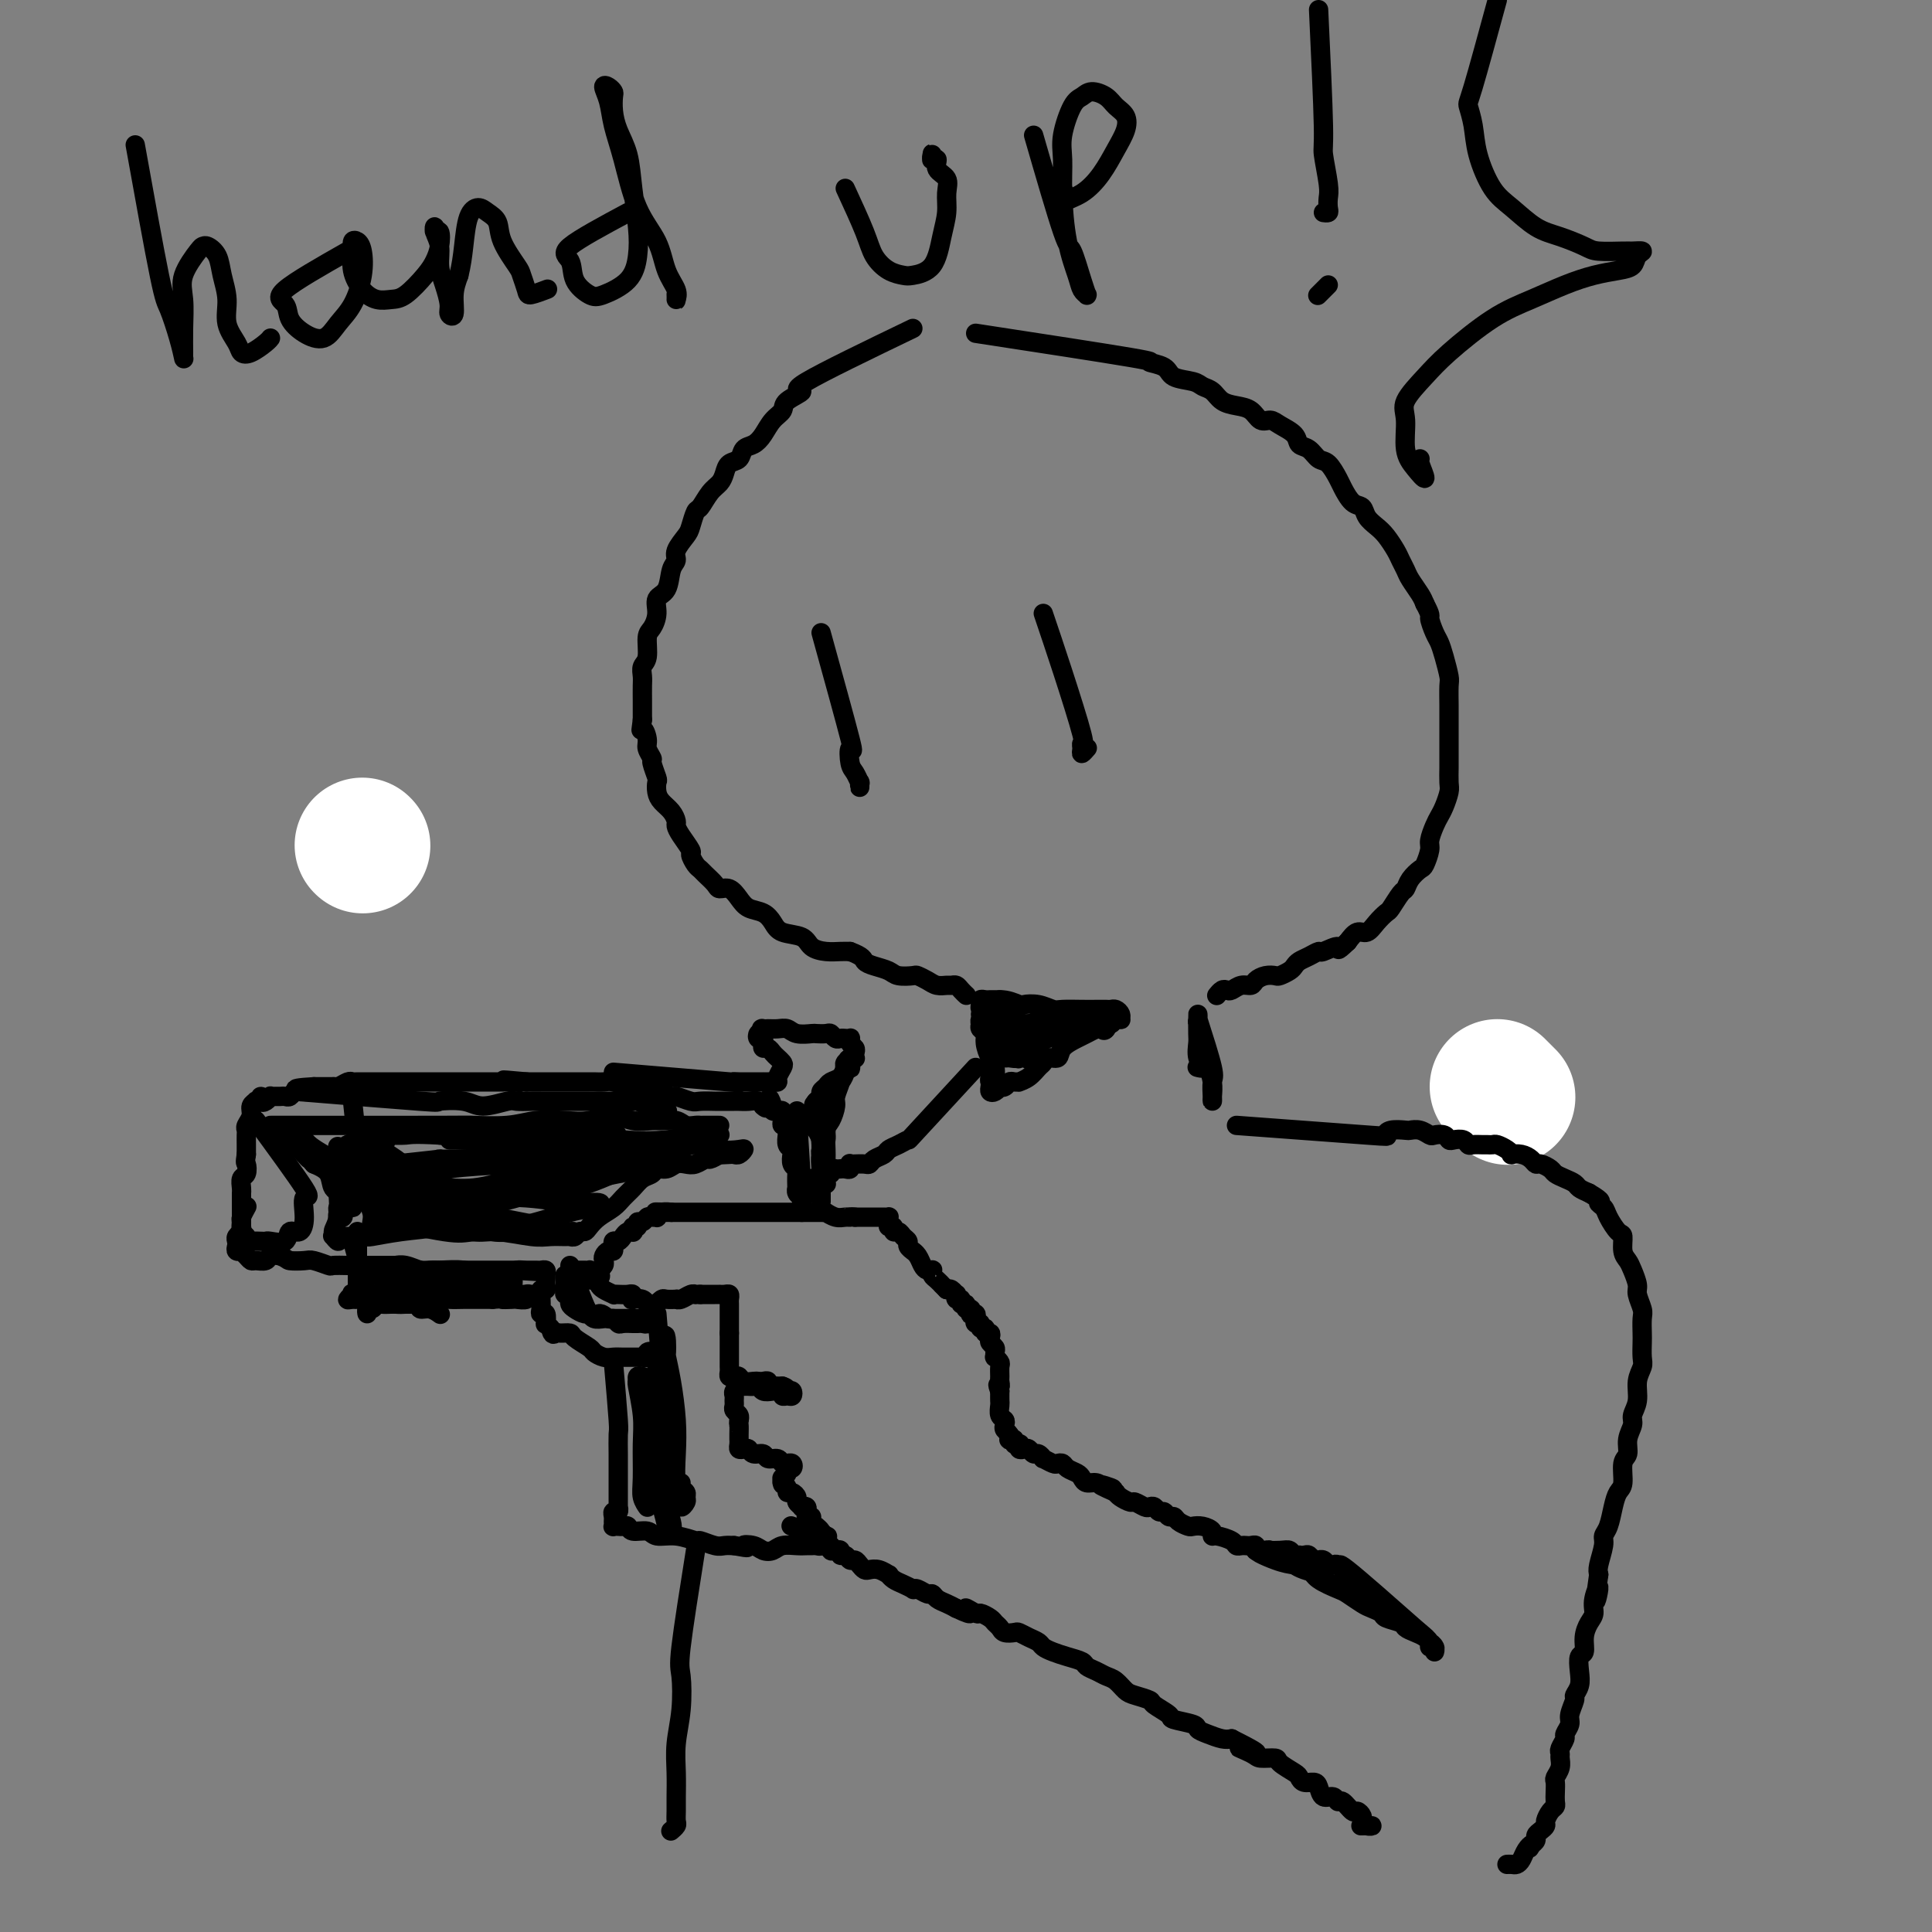 <svg viewBox='0 0 400 400' version='1.1' xmlns='http://www.w3.org/2000/svg' xmlns:xlink='http://www.w3.org/1999/xlink'><rect x="0" y="0" width="400" height="400" fill="#808080" stroke="none"/><g fill='none' stroke='#FFFFFF' stroke-width='28' stroke-linecap='round' stroke-linejoin='round'><path d='M310,225c0.833,0.833 1.667,1.667 2,2c0.333,0.333 0.167,0.167 0,0'/><path d='M75,175c0.000,0.000 0.100,0.100 0.1,0.1'/></g>
<g fill='none' stroke='#000000' stroke-width='4' stroke-linecap='round' stroke-linejoin='round'><path d='M189,68c-9.271,4.470 -18.543,8.940 -22,11c-3.457,2.060 -1.100,1.710 -1,2c0.100,0.290 -2.056,1.219 -3,2c-0.944,0.781 -0.677,1.412 -1,2c-0.323,0.588 -1.237,1.131 -2,2c-0.763,0.869 -1.374,2.063 -2,3c-0.626,0.937 -1.267,1.616 -2,2c-0.733,0.384 -1.558,0.473 -2,1c-0.442,0.527 -0.502,1.491 -1,2c-0.498,0.509 -1.432,0.564 -2,1c-0.568,0.436 -0.768,1.253 -1,2c-0.232,0.747 -0.496,1.426 -1,2c-0.504,0.574 -1.247,1.045 -2,2c-0.753,0.955 -1.516,2.395 -2,3c-0.484,0.605 -0.689,0.375 -1,1c-0.311,0.625 -0.728,2.105 -1,3c-0.272,0.895 -0.400,1.206 -1,2c-0.600,0.794 -1.671,2.071 -2,3c-0.329,0.929 0.084,1.511 0,2c-0.084,0.489 -0.666,0.884 -1,2c-0.334,1.116 -0.419,2.954 -1,4c-0.581,1.046 -1.657,1.299 -2,2c-0.343,0.701 0.048,1.850 0,3c-0.048,1.150 -0.535,2.300 -1,3c-0.465,0.700 -0.909,0.949 -1,2c-0.091,1.051 0.172,2.904 0,4c-0.172,1.096 -0.778,1.434 -1,2c-0.222,0.566 -0.059,1.359 0,2c0.059,0.641 0.016,1.131 0,2c-0.016,0.869 -0.004,2.119 0,3c0.004,0.881 0.001,1.395 0,2c-0.001,0.605 -0.001,1.303 0,2'/><path d='M133,149c-0.529,4.223 -0.353,2.281 0,2c0.353,-0.281 0.883,1.098 1,2c0.117,0.902 -0.179,1.326 0,2c0.179,0.674 0.832,1.598 1,2c0.168,0.402 -0.149,0.282 0,1c0.149,0.718 0.764,2.275 1,3c0.236,0.725 0.091,0.618 0,1c-0.091,0.382 -0.130,1.254 0,2c0.130,0.746 0.429,1.367 1,2c0.571,0.633 1.415,1.276 2,2c0.585,0.724 0.913,1.527 1,2c0.087,0.473 -0.065,0.617 0,1c0.065,0.383 0.346,1.006 1,2c0.654,0.994 1.680,2.359 2,3c0.320,0.641 -0.065,0.556 0,1c0.065,0.444 0.580,1.415 1,2c0.420,0.585 0.745,0.782 1,1c0.255,0.218 0.439,0.456 1,1c0.561,0.544 1.500,1.392 2,2c0.500,0.608 0.560,0.974 1,1c0.440,0.026 1.259,-0.289 2,0c0.741,0.289 1.404,1.181 2,2c0.596,0.819 1.126,1.566 2,2c0.874,0.434 2.092,0.553 3,1c0.908,0.447 1.506,1.220 2,2c0.494,0.780 0.884,1.568 2,2c1.116,0.432 2.956,0.508 4,1c1.044,0.492 1.290,1.400 2,2c0.710,0.600 1.883,0.892 3,1c1.117,0.108 2.176,0.031 3,0c0.824,-0.031 1.412,-0.015 2,0'/><path d='M176,197c2.767,1.023 2.686,1.581 3,2c0.314,0.419 1.025,0.700 2,1c0.975,0.300 2.215,0.619 3,1c0.785,0.381 1.116,0.824 2,1c0.884,0.176 2.321,0.086 3,0c0.679,-0.086 0.602,-0.166 1,0c0.398,0.166 1.273,0.580 2,1c0.727,0.420 1.308,0.847 2,1c0.692,0.153 1.496,0.031 2,0c0.504,-0.031 0.710,0.030 1,0c0.290,-0.030 0.666,-0.152 1,0c0.334,0.152 0.626,0.577 1,1c0.374,0.423 0.832,0.845 1,1c0.168,0.155 0.048,0.044 0,0c-0.048,-0.044 -0.024,-0.022 0,0'/><path d='M170,131c2.530,9.151 5.060,18.302 6,22c0.940,3.698 0.290,1.942 0,2c-0.290,0.058 -0.221,1.929 0,3c0.221,1.071 0.595,1.341 1,2c0.405,0.659 0.841,1.707 1,2c0.159,0.293 0.043,-0.169 0,0c-0.043,0.169 -0.012,0.969 0,1c0.012,0.031 0.003,-0.705 0,-1c-0.003,-0.295 -0.002,-0.147 0,0'/><path d='M216,127c1.237,3.655 2.474,7.310 4,12c1.526,4.690 3.341,10.416 4,13c0.659,2.584 0.163,2.027 0,2c-0.163,-0.027 0.008,0.477 0,1c-0.008,0.523 -0.194,1.064 0,1c0.194,-0.064 0.770,-0.733 1,-1c0.230,-0.267 0.115,-0.134 0,0'/><path d='M202,69c13.154,2.016 26.309,4.032 32,5c5.691,0.968 3.919,0.890 4,1c0.081,0.110 2.014,0.410 3,1c0.986,0.590 1.026,1.471 2,2c0.974,0.529 2.883,0.705 4,1c1.117,0.295 1.444,0.708 2,1c0.556,0.292 1.342,0.464 2,1c0.658,0.536 1.188,1.435 2,2c0.812,0.565 1.907,0.795 3,1c1.093,0.205 2.184,0.386 3,1c0.816,0.614 1.355,1.660 2,2c0.645,0.340 1.394,-0.026 2,0c0.606,0.026 1.068,0.445 2,1c0.932,0.555 2.332,1.246 3,2c0.668,0.754 0.603,1.571 1,2c0.397,0.429 1.257,0.470 2,1c0.743,0.530 1.367,1.550 2,2c0.633,0.450 1.273,0.329 2,1c0.727,0.671 1.542,2.133 2,3c0.458,0.867 0.560,1.139 1,2c0.440,0.861 1.220,2.313 2,3c0.780,0.687 1.561,0.611 2,1c0.439,0.389 0.537,1.245 1,2c0.463,0.755 1.290,1.410 2,2c0.710,0.590 1.302,1.116 2,2c0.698,0.884 1.500,2.127 2,3c0.500,0.873 0.698,1.375 1,2c0.302,0.625 0.710,1.374 1,2c0.290,0.626 0.463,1.130 1,2c0.537,0.870 1.439,2.106 2,3c0.561,0.894 0.780,1.447 1,2'/><path d='M295,125c1.416,2.687 0.958,2.405 1,3c0.042,0.595 0.586,2.069 1,3c0.414,0.931 0.699,1.321 1,2c0.301,0.679 0.616,1.649 1,3c0.384,1.351 0.835,3.085 1,4c0.165,0.915 0.044,1.013 0,2c-0.044,0.987 -0.012,2.864 0,4c0.012,1.136 0.003,1.530 0,2c-0.003,0.470 -0.001,1.017 0,2c0.001,0.983 -0.000,2.403 0,3c0.000,0.597 0.001,0.371 0,1c-0.001,0.629 -0.003,2.111 0,3c0.003,0.889 0.012,1.183 0,2c-0.012,0.817 -0.044,2.157 0,3c0.044,0.843 0.166,1.189 0,2c-0.166,0.811 -0.618,2.089 -1,3c-0.382,0.911 -0.694,1.456 -1,2c-0.306,0.544 -0.606,1.087 -1,2c-0.394,0.913 -0.883,2.198 -1,3c-0.117,0.802 0.137,1.122 0,2c-0.137,0.878 -0.666,2.313 -1,3c-0.334,0.687 -0.475,0.626 -1,1c-0.525,0.374 -1.435,1.185 -2,2c-0.565,0.815 -0.784,1.635 -1,2c-0.216,0.365 -0.428,0.274 -1,1c-0.572,0.726 -1.504,2.270 -2,3c-0.496,0.730 -0.556,0.646 -1,1c-0.444,0.354 -1.274,1.146 -2,2c-0.726,0.854 -1.349,1.768 -2,2c-0.651,0.232 -1.329,-0.220 -2,0c-0.671,0.220 -1.336,1.110 -2,2'/><path d='M279,195c-2.756,2.638 -1.645,1.232 -2,1c-0.355,-0.232 -2.175,0.712 -3,1c-0.825,0.288 -0.654,-0.078 -1,0c-0.346,0.078 -1.210,0.599 -2,1c-0.790,0.401 -1.506,0.682 -2,1c-0.494,0.318 -0.765,0.673 -1,1c-0.235,0.327 -0.434,0.626 -1,1c-0.566,0.374 -1.499,0.822 -2,1c-0.501,0.178 -0.571,0.085 -1,0c-0.429,-0.085 -1.218,-0.163 -2,0c-0.782,0.163 -1.557,0.566 -2,1c-0.443,0.434 -0.552,0.900 -1,1c-0.448,0.100 -1.234,-0.166 -2,0c-0.766,0.166 -1.512,0.763 -2,1c-0.488,0.237 -0.718,0.115 -1,0c-0.282,-0.115 -0.614,-0.223 -1,0c-0.386,0.223 -0.824,0.778 -1,1c-0.176,0.222 -0.088,0.111 0,0'/><path d='M203,210c1.268,4.983 2.537,9.966 3,12c0.463,2.034 0.121,1.118 0,1c-0.121,-0.118 -0.023,0.561 0,1c0.023,0.439 -0.031,0.636 0,0c0.031,-0.636 0.148,-2.107 0,-3c-0.148,-0.893 -0.562,-1.209 -1,-2c-0.438,-0.791 -0.902,-2.058 -1,-3c-0.098,-0.942 0.170,-1.559 0,-2c-0.170,-0.441 -0.777,-0.707 -1,-1c-0.223,-0.293 -0.061,-0.612 0,-1c0.061,-0.388 0.020,-0.843 0,-1c-0.020,-0.157 -0.019,-0.015 0,0c0.019,0.015 0.058,-0.097 0,0c-0.058,0.097 -0.212,0.403 0,1c0.212,0.597 0.788,1.484 1,2c0.212,0.516 0.058,0.662 0,1c-0.058,0.338 -0.019,0.868 0,1c0.019,0.132 0.019,-0.135 0,-1c-0.019,-0.865 -0.059,-2.326 0,-3c0.059,-0.674 0.215,-0.559 0,-1c-0.215,-0.441 -0.801,-1.439 -1,-2c-0.199,-0.561 -0.012,-0.686 0,-1c0.012,-0.314 -0.151,-0.816 0,-1c0.151,-0.184 0.618,-0.049 1,0c0.382,0.049 0.680,0.013 1,0c0.320,-0.013 0.663,-0.004 1,0c0.337,0.004 0.669,0.002 1,0'/><path d='M207,207c1.501,-0.087 3.254,0.695 4,1c0.746,0.305 0.486,0.134 1,0c0.514,-0.134 1.804,-0.232 3,0c1.196,0.232 2.299,0.794 3,1c0.701,0.206 1.000,0.055 2,0c1.000,-0.055 2.702,-0.016 4,0c1.298,0.016 2.194,0.007 3,0c0.806,-0.007 1.522,-0.012 2,0c0.478,0.012 0.717,0.042 1,0c0.283,-0.042 0.609,-0.156 1,0c0.391,0.156 0.848,0.582 1,1c0.152,0.418 -0.002,0.829 0,1c0.002,0.171 0.158,0.101 0,0c-0.158,-0.101 -0.630,-0.233 -1,0c-0.370,0.233 -0.638,0.832 -1,1c-0.362,0.168 -0.818,-0.095 -1,0c-0.182,0.095 -0.091,0.547 0,1'/><path d='M229,213c-0.348,0.632 -0.717,0.213 -1,0c-0.283,-0.213 -0.480,-0.221 -1,0c-0.520,0.221 -1.361,0.671 -2,1c-0.639,0.329 -1.074,0.536 -2,1c-0.926,0.464 -2.341,1.184 -3,2c-0.659,0.816 -0.560,1.728 -1,2c-0.440,0.272 -1.418,-0.095 -2,0c-0.582,0.095 -0.768,0.652 -1,1c-0.232,0.348 -0.510,0.486 -1,1c-0.490,0.514 -1.192,1.405 -2,2c-0.808,0.595 -1.722,0.895 -2,1c-0.278,0.105 0.079,0.014 0,0c-0.079,-0.014 -0.595,0.048 -1,0c-0.405,-0.048 -0.700,-0.205 -1,0c-0.300,0.205 -0.606,0.774 -1,1c-0.394,0.226 -0.876,0.110 -1,0c-0.124,-0.110 0.111,-0.215 0,0c-0.111,0.215 -0.567,0.750 -1,1c-0.433,0.250 -0.844,0.213 -1,0c-0.156,-0.213 -0.057,-0.604 0,-1c0.057,-0.396 0.072,-0.799 0,-1c-0.072,-0.201 -0.229,-0.201 0,-1c0.229,-0.799 0.846,-2.399 1,-4c0.154,-1.601 -0.155,-3.203 0,-4c0.155,-0.797 0.774,-0.787 1,-1c0.226,-0.213 0.061,-0.648 0,-1c-0.061,-0.352 -0.016,-0.620 0,-1c0.016,-0.380 0.004,-0.872 0,-1c-0.004,-0.128 -0.001,0.106 0,0c0.001,-0.106 0.001,-0.553 0,-1'/><path d='M207,210c-0.004,-2.659 -0.013,-1.805 0,-1c0.013,0.805 0.050,1.562 0,2c-0.050,0.438 -0.185,0.556 0,1c0.185,0.444 0.690,1.215 1,2c0.310,0.785 0.426,1.583 1,2c0.574,0.417 1.606,0.453 2,1c0.394,0.547 0.151,1.605 0,2c-0.151,0.395 -0.210,0.127 0,0c0.210,-0.127 0.691,-0.114 1,0c0.309,0.114 0.448,0.329 1,0c0.552,-0.329 1.519,-1.202 2,-2c0.481,-0.798 0.478,-1.521 1,-2c0.522,-0.479 1.569,-0.714 2,-1c0.431,-0.286 0.247,-0.624 0,-1c-0.247,-0.376 -0.557,-0.790 -1,-1c-0.443,-0.210 -1.020,-0.215 -2,0c-0.980,0.215 -2.365,0.650 -3,1c-0.635,0.350 -0.522,0.615 -1,1c-0.478,0.385 -1.549,0.889 -2,1c-0.451,0.111 -0.282,-0.170 0,0c0.282,0.170 0.677,0.793 1,1c0.323,0.207 0.574,-0.000 1,0c0.426,0.000 1.026,0.207 2,0c0.974,-0.207 2.322,-0.830 3,-1c0.678,-0.170 0.684,0.112 1,0c0.316,-0.112 0.940,-0.618 1,-1c0.060,-0.382 -0.445,-0.641 -1,-1c-0.555,-0.359 -1.158,-0.817 -2,-1c-0.842,-0.183 -1.921,-0.092 -3,0'/><path d='M212,212c-0.889,-0.221 -1.112,0.725 -2,1c-0.888,0.275 -2.442,-0.123 -3,0c-0.558,0.123 -0.119,0.766 0,1c0.119,0.234 -0.082,0.059 0,0c0.082,-0.059 0.447,-0.001 1,0c0.553,0.001 1.293,-0.056 2,0c0.707,0.056 1.379,0.225 2,0c0.621,-0.225 1.189,-0.844 2,-1c0.811,-0.156 1.864,0.151 2,0c0.136,-0.151 -0.646,-0.759 -1,-1c-0.354,-0.241 -0.280,-0.116 -1,0c-0.720,0.116 -2.235,0.224 -3,0c-0.765,-0.224 -0.779,-0.780 -1,-1c-0.221,-0.220 -0.649,-0.105 -1,0c-0.351,0.105 -0.627,0.200 -1,1c-0.373,0.800 -0.844,2.305 -1,3c-0.156,0.695 0.003,0.580 0,1c-0.003,0.420 -0.167,1.376 0,2c0.167,0.624 0.664,0.918 1,1c0.336,0.082 0.511,-0.048 1,0c0.489,0.048 1.293,0.273 2,0c0.707,-0.273 1.317,-1.043 2,-2c0.683,-0.957 1.440,-2.099 2,-3c0.560,-0.901 0.923,-1.561 1,-2c0.077,-0.439 -0.133,-0.657 0,-1c0.133,-0.343 0.609,-0.812 1,-1c0.391,-0.188 0.695,-0.094 1,0'/><path d='M218,210c1.246,-1.392 0.861,-0.373 1,0c0.139,0.373 0.800,0.100 1,0c0.200,-0.100 -0.063,-0.028 0,0c0.063,0.028 0.451,0.012 1,0c0.549,-0.012 1.259,-0.018 1,0c-0.259,0.018 -1.485,0.061 -2,0c-0.515,-0.061 -0.317,-0.227 -1,0c-0.683,0.227 -2.248,0.845 -3,1c-0.752,0.155 -0.692,-0.155 -1,0c-0.308,0.155 -0.983,0.774 -1,1c-0.017,0.226 0.623,0.061 1,0c0.377,-0.061 0.492,-0.016 1,0c0.508,0.016 1.408,0.004 2,0c0.592,-0.004 0.874,-0.001 2,0c1.126,0.001 3.095,-0.000 4,0c0.905,0.000 0.746,0.003 1,0c0.254,-0.003 0.923,-0.011 1,0c0.077,0.011 -0.436,0.040 -1,0c-0.564,-0.040 -1.179,-0.151 -2,0c-0.821,0.151 -1.849,0.563 -3,1c-1.151,0.437 -2.427,0.898 -3,1c-0.573,0.102 -0.444,-0.155 -1,0c-0.556,0.155 -1.798,0.721 -2,1c-0.202,0.279 0.637,0.271 1,0c0.363,-0.271 0.252,-0.804 1,-1c0.748,-0.196 2.357,-0.056 3,0c0.643,0.056 0.322,0.028 0,0'/><path d='M248,211c1.268,3.969 2.536,7.938 3,10c0.464,2.062 0.125,2.219 0,3c-0.125,0.781 -0.037,2.188 0,3c0.037,0.812 0.021,1.028 0,1c-0.021,-0.028 -0.048,-0.302 0,-1c0.048,-0.698 0.171,-1.822 0,-3c-0.171,-1.178 -0.634,-2.412 -1,-4c-0.366,-1.588 -0.634,-3.531 -1,-5c-0.366,-1.469 -0.830,-2.463 -1,-3c-0.170,-0.537 -0.046,-0.617 0,-1c0.046,-0.383 0.013,-1.068 0,-1c-0.013,0.068 -0.005,0.889 0,1c0.005,0.111 0.006,-0.488 0,0c-0.006,0.488 -0.019,2.064 0,3c0.019,0.936 0.071,1.231 0,2c-0.071,0.769 -0.267,2.010 0,3c0.267,0.990 0.995,1.728 1,2c0.005,0.272 -0.713,0.078 -1,0c-0.287,-0.078 -0.144,-0.039 0,0'/><path d='M256,233c10.966,0.815 21.932,1.630 27,2c5.068,0.370 4.239,0.294 4,0c-0.239,-0.294 0.111,-0.807 1,-1c0.889,-0.193 2.317,-0.065 3,0c0.683,0.065 0.620,0.069 1,0c0.380,-0.069 1.201,-0.211 2,0c0.799,0.211 1.575,0.775 2,1c0.425,0.225 0.499,0.112 1,0c0.501,-0.112 1.430,-0.222 2,0c0.570,0.222 0.782,0.778 1,1c0.218,0.222 0.443,0.112 1,0c0.557,-0.112 1.444,-0.226 2,0c0.556,0.226 0.779,0.793 1,1c0.221,0.207 0.439,0.055 1,0c0.561,-0.055 1.463,-0.012 2,0c0.537,0.012 0.708,-0.007 1,0c0.292,0.007 0.704,0.041 1,0c0.296,-0.041 0.478,-0.155 1,0c0.522,0.155 1.386,0.580 2,1c0.614,0.420 0.977,0.834 1,1c0.023,0.166 -0.293,0.082 0,0c0.293,-0.082 1.196,-0.163 2,0c0.804,0.163 1.510,0.568 2,1c0.490,0.432 0.764,0.889 1,1c0.236,0.111 0.434,-0.125 1,0c0.566,0.125 1.499,0.611 2,1c0.501,0.389 0.571,0.682 1,1c0.429,0.318 1.218,0.663 2,1c0.782,0.337 1.557,0.668 2,1c0.443,0.332 0.555,0.666 1,1c0.445,0.334 1.222,0.667 2,1'/><path d='M329,247c3.340,1.959 2.191,1.857 2,2c-0.191,0.143 0.575,0.531 1,1c0.425,0.469 0.509,1.018 1,2c0.491,0.982 1.388,2.398 2,3c0.612,0.602 0.939,0.392 1,1c0.061,0.608 -0.142,2.034 0,3c0.142,0.966 0.630,1.470 1,2c0.370,0.530 0.621,1.085 1,2c0.379,0.915 0.886,2.188 1,3c0.114,0.812 -0.166,1.161 0,2c0.166,0.839 0.776,2.168 1,3c0.224,0.832 0.061,1.167 0,2c-0.061,0.833 -0.020,2.165 0,3c0.020,0.835 0.021,1.175 0,2c-0.021,0.825 -0.062,2.136 0,3c0.062,0.864 0.228,1.280 0,2c-0.228,0.720 -0.850,1.742 -1,3c-0.150,1.258 0.171,2.750 0,4c-0.171,1.250 -0.834,2.258 -1,3c-0.166,0.742 0.167,1.218 0,2c-0.167,0.782 -0.832,1.872 -1,3c-0.168,1.128 0.162,2.296 0,3c-0.162,0.704 -0.817,0.944 -1,2c-0.183,1.056 0.105,2.927 0,4c-0.105,1.073 -0.601,1.349 -1,2c-0.399,0.651 -0.699,1.676 -1,3c-0.301,1.324 -0.603,2.946 -1,4c-0.397,1.054 -0.890,1.540 -1,2c-0.110,0.460 0.163,0.893 0,2c-0.163,1.107 -0.761,2.888 -1,4c-0.239,1.112 -0.120,1.556 0,2'/><path d='M331,326c-1.329,9.109 -0.150,4.383 0,3c0.150,-1.383 -0.729,0.579 -1,2c-0.271,1.421 0.067,2.301 0,3c-0.067,0.699 -0.540,1.215 -1,2c-0.460,0.785 -0.907,1.838 -1,3c-0.093,1.162 0.167,2.434 0,3c-0.167,0.566 -0.762,0.426 -1,1c-0.238,0.574 -0.120,1.862 0,3c0.120,1.138 0.244,2.125 0,3c-0.244,0.875 -0.854,1.639 -1,2c-0.146,0.361 0.172,0.319 0,1c-0.172,0.681 -0.835,2.084 -1,3c-0.165,0.916 0.166,1.345 0,2c-0.166,0.655 -0.829,1.537 -1,2c-0.171,0.463 0.151,0.508 0,1c-0.151,0.492 -0.776,1.431 -1,2c-0.224,0.569 -0.046,0.768 0,1c0.046,0.232 -0.040,0.499 0,1c0.040,0.501 0.207,1.237 0,2c-0.207,0.763 -0.787,1.553 -1,2c-0.213,0.447 -0.060,0.553 0,1c0.060,0.447 0.026,1.237 0,2c-0.026,0.763 -0.045,1.500 0,2c0.045,0.500 0.153,0.764 0,1c-0.153,0.236 -0.567,0.444 -1,1c-0.433,0.556 -0.886,1.458 -1,2c-0.114,0.542 0.110,0.723 0,1c-0.110,0.277 -0.555,0.652 -1,1c-0.445,0.348 -0.889,0.671 -1,1c-0.111,0.329 0.111,0.666 0,1c-0.111,0.334 -0.556,0.667 -1,1'/><path d='M317,382c-0.726,1.360 -0.040,0.259 0,0c0.040,-0.259 -0.568,0.323 -1,1c-0.432,0.677 -0.690,1.449 -1,2c-0.310,0.551 -0.671,0.880 -1,1c-0.329,0.120 -0.627,0.032 -1,0c-0.373,-0.032 -0.821,-0.009 -1,0c-0.179,0.009 -0.090,0.005 0,0'/><path d='M294,338c-6.228,-5.497 -12.456,-10.993 -15,-13c-2.544,-2.007 -1.402,-0.524 -1,0c0.402,0.524 0.066,0.089 0,0c-0.066,-0.089 0.137,0.169 0,0c-0.137,-0.169 -0.615,-0.763 -1,-1c-0.385,-0.237 -0.677,-0.116 -1,0c-0.323,0.116 -0.678,0.228 -1,0c-0.322,-0.228 -0.611,-0.797 -1,-1c-0.389,-0.203 -0.877,-0.040 -1,0c-0.123,0.040 0.121,-0.042 0,0c-0.121,0.042 -0.606,0.207 -1,0c-0.394,-0.207 -0.697,-0.787 -1,-1c-0.303,-0.213 -0.606,-0.061 -1,0c-0.394,0.061 -0.880,0.030 -1,0c-0.120,-0.030 0.126,-0.061 0,0c-0.126,0.061 -0.622,0.212 -1,0c-0.378,-0.212 -0.637,-0.789 -1,-1c-0.363,-0.211 -0.830,-0.057 -2,0c-1.170,0.057 -3.043,0.015 -4,0c-0.957,-0.015 -0.999,-0.004 -1,0c-0.001,0.004 0.038,0.001 0,0c-0.038,-0.001 -0.154,-0.000 0,0c0.154,0.000 0.577,0.000 1,0'/><path d='M261,321c-2.304,-0.217 0.938,1.241 3,2c2.062,0.759 2.946,0.818 4,1c1.054,0.182 2.278,0.486 3,1c0.722,0.514 0.941,1.237 2,2c1.059,0.763 2.956,1.566 4,2c1.044,0.434 1.233,0.497 2,1c0.767,0.503 2.111,1.444 3,2c0.889,0.556 1.323,0.726 2,1c0.677,0.274 1.599,0.651 2,1c0.401,0.349 0.282,0.671 1,1c0.718,0.329 2.273,0.667 3,1c0.727,0.333 0.624,0.663 1,1c0.376,0.337 1.229,0.681 2,1c0.771,0.319 1.460,0.612 2,1c0.540,0.388 0.930,0.871 1,1c0.070,0.129 -0.182,-0.094 0,0c0.182,0.094 0.796,0.506 1,1c0.204,0.494 -0.004,1.068 0,1c0.004,-0.068 0.218,-0.780 0,-1c-0.218,-0.220 -0.870,0.051 -1,0c-0.130,-0.051 0.260,-0.423 0,-1c-0.260,-0.577 -1.172,-1.359 -2,-2c-0.828,-0.641 -1.574,-1.140 -3,-2c-1.426,-0.860 -3.531,-2.079 -5,-3c-1.469,-0.921 -2.300,-1.542 -3,-2c-0.700,-0.458 -1.269,-0.753 -2,-1c-0.731,-0.247 -1.624,-0.448 -3,-1c-1.376,-0.552 -3.235,-1.457 -4,-2c-0.765,-0.543 -0.437,-0.723 -1,-1c-0.563,-0.277 -2.018,-0.651 -3,-1c-0.982,-0.349 -1.491,-0.675 -2,-1'/><path d='M268,324c-4.737,-2.637 -2.579,-1.228 -2,-1c0.579,0.228 -0.422,-0.724 -1,-1c-0.578,-0.276 -0.733,0.123 -1,0c-0.267,-0.123 -0.645,-0.769 -1,-1c-0.355,-0.231 -0.687,-0.048 -1,0c-0.313,0.048 -0.609,-0.040 -1,0c-0.391,0.040 -0.878,0.207 -1,0c-0.122,-0.207 0.122,-0.787 0,-1c-0.122,-0.213 -0.608,-0.060 -1,0c-0.392,0.060 -0.690,0.026 -1,0c-0.310,-0.026 -0.634,-0.045 -1,0c-0.366,0.045 -0.776,0.153 -1,0c-0.224,-0.153 -0.262,-0.566 -1,-1c-0.738,-0.434 -2.177,-0.887 -3,-1c-0.823,-0.113 -1.032,0.114 -1,0c0.032,-0.114 0.303,-0.569 0,-1c-0.303,-0.431 -1.180,-0.837 -2,-1c-0.820,-0.163 -1.582,-0.081 -2,0c-0.418,0.081 -0.493,0.161 -1,0c-0.507,-0.161 -1.445,-0.564 -2,-1c-0.555,-0.436 -0.726,-0.905 -1,-1c-0.274,-0.095 -0.651,0.185 -1,0c-0.349,-0.185 -0.670,-0.833 -1,-1c-0.330,-0.167 -0.670,0.147 -1,0c-0.330,-0.147 -0.651,-0.757 -1,-1c-0.349,-0.243 -0.727,-0.121 -1,0c-0.273,0.121 -0.441,0.240 -1,0c-0.559,-0.240 -1.511,-0.837 -2,-1c-0.489,-0.163 -0.516,0.110 -1,0c-0.484,-0.110 -1.424,-0.603 -2,-1c-0.576,-0.397 -0.788,-0.699 -1,-1'/><path d='M231,309c-5.915,-2.564 -2.201,-1.475 -1,-1c1.201,0.475 -0.111,0.334 -1,0c-0.889,-0.334 -1.355,-0.863 -2,-1c-0.645,-0.137 -1.468,0.117 -2,0c-0.532,-0.117 -0.773,-0.606 -1,-1c-0.227,-0.394 -0.441,-0.693 -1,-1c-0.559,-0.307 -1.464,-0.622 -2,-1c-0.536,-0.378 -0.703,-0.818 -1,-1c-0.297,-0.182 -0.724,-0.105 -1,0c-0.276,0.105 -0.403,0.239 -1,0c-0.597,-0.239 -1.666,-0.852 -2,-1c-0.334,-0.148 0.065,0.170 0,0c-0.065,-0.170 -0.596,-0.829 -1,-1c-0.404,-0.171 -0.683,0.147 -1,0c-0.317,-0.147 -0.672,-0.758 -1,-1c-0.328,-0.242 -0.628,-0.117 -1,0c-0.372,0.117 -0.817,0.224 -1,0c-0.183,-0.224 -0.105,-0.778 0,-1c0.105,-0.222 0.238,-0.111 0,0c-0.238,0.111 -0.847,0.223 -1,0c-0.153,-0.223 0.152,-0.781 0,-1c-0.152,-0.219 -0.759,-0.100 -1,0c-0.241,0.100 -0.116,0.181 0,0c0.116,-0.181 0.224,-0.625 0,-1c-0.224,-0.375 -0.778,-0.682 -1,-1c-0.222,-0.318 -0.112,-0.648 0,-1c0.112,-0.352 0.226,-0.727 0,-1c-0.226,-0.273 -0.793,-0.444 -1,-1c-0.207,-0.556 -0.056,-1.496 0,-2c0.056,-0.504 0.016,-0.573 0,-1c-0.016,-0.427 -0.008,-1.214 0,-2'/><path d='M207,288c-0.773,-2.031 -0.206,-1.107 0,-1c0.206,0.107 0.051,-0.602 0,-1c-0.051,-0.398 0.000,-0.484 0,-1c-0.000,-0.516 -0.053,-1.462 0,-2c0.053,-0.538 0.211,-0.669 0,-1c-0.211,-0.331 -0.792,-0.862 -1,-1c-0.208,-0.138 -0.042,0.118 0,0c0.042,-0.118 -0.040,-0.610 0,-1c0.040,-0.390 0.203,-0.678 0,-1c-0.203,-0.322 -0.771,-0.679 -1,-1c-0.229,-0.321 -0.118,-0.607 0,-1c0.118,-0.393 0.243,-0.894 0,-1c-0.243,-0.106 -0.853,0.183 -1,0c-0.147,-0.183 0.171,-0.836 0,-1c-0.171,-0.164 -0.829,0.163 -1,0c-0.171,-0.163 0.147,-0.814 0,-1c-0.147,-0.186 -0.758,0.095 -1,0c-0.242,-0.095 -0.116,-0.565 0,-1c0.116,-0.435 0.223,-0.833 0,-1c-0.223,-0.167 -0.777,-0.101 -1,0c-0.223,0.101 -0.116,0.238 0,0c0.116,-0.238 0.242,-0.853 0,-1c-0.242,-0.147 -0.853,0.172 -1,0c-0.147,-0.172 0.171,-0.835 0,-1c-0.171,-0.165 -0.830,0.167 -1,0c-0.170,-0.167 0.148,-0.833 0,-1c-0.148,-0.167 -0.761,0.165 -1,0c-0.239,-0.165 -0.105,-0.828 0,-1c0.105,-0.172 0.182,0.146 0,0c-0.182,-0.146 -0.623,-0.756 -1,-1c-0.377,-0.244 -0.688,-0.122 -1,0'/><path d='M196,267c-1.574,-1.570 -1.009,-0.995 -1,-1c0.009,-0.005 -0.536,-0.589 -1,-1c-0.464,-0.411 -0.845,-0.648 -1,-1c-0.155,-0.352 -0.083,-0.819 0,-1c0.083,-0.181 0.176,-0.077 0,0c-0.176,0.077 -0.620,0.127 -1,0c-0.380,-0.127 -0.694,-0.429 -1,-1c-0.306,-0.571 -0.603,-1.410 -1,-2c-0.397,-0.590 -0.894,-0.931 -1,-1c-0.106,-0.069 0.179,0.135 0,0c-0.179,-0.135 -0.823,-0.610 -1,-1c-0.177,-0.390 0.111,-0.697 0,-1c-0.111,-0.303 -0.622,-0.602 -1,-1c-0.378,-0.398 -0.623,-0.894 -1,-1c-0.377,-0.106 -0.886,0.178 -1,0c-0.114,-0.178 0.166,-0.818 0,-1c-0.166,-0.182 -0.780,0.095 -1,0c-0.220,-0.095 -0.048,-0.561 0,-1c0.048,-0.439 -0.029,-0.850 0,-1c0.029,-0.150 0.162,-0.040 0,0c-0.162,0.040 -0.620,0.011 -1,0c-0.380,-0.011 -0.682,-0.003 -1,0c-0.318,0.003 -0.652,0.001 -1,0c-0.348,-0.001 -0.709,-0.000 -1,0c-0.291,0.000 -0.512,0.000 -1,0c-0.488,-0.000 -1.244,-0.000 -2,0'/><path d='M177,252c-1.272,-0.150 -0.954,-0.026 -1,0c-0.046,0.026 -0.458,-0.046 -1,0c-0.542,0.046 -1.213,0.208 -2,0c-0.787,-0.208 -1.688,-0.788 -2,-1c-0.312,-0.212 -0.033,-0.057 0,0c0.033,0.057 -0.180,0.015 -1,0c-0.820,-0.015 -2.246,-0.004 -3,0c-0.754,0.004 -0.835,0.001 -1,0c-0.165,-0.001 -0.415,-0.000 -1,0c-0.585,0.000 -1.505,0.000 -2,0c-0.495,-0.000 -0.565,-0.000 -1,0c-0.435,0.000 -1.233,0.000 -2,0c-0.767,-0.000 -1.501,-0.000 -2,0c-0.499,0.000 -0.763,0.000 -1,0c-0.237,-0.000 -0.448,-0.000 -1,0c-0.552,0.000 -1.444,0.000 -2,0c-0.556,-0.000 -0.774,-0.000 -1,0c-0.226,0.000 -0.460,0.000 -1,0c-0.540,-0.000 -1.388,-0.000 -2,0c-0.612,0.000 -0.990,0.000 -1,0c-0.010,-0.000 0.348,-0.000 0,0c-0.348,0.000 -1.403,0.000 -2,0c-0.597,-0.000 -0.737,-0.000 -1,0c-0.263,0.000 -0.647,0.000 -1,0c-0.353,-0.000 -0.673,-0.000 -1,0c-0.327,0.000 -0.661,0.000 -1,0c-0.339,-0.000 -0.682,-0.000 -1,0c-0.318,0.000 -0.611,-0.000 -1,0c-0.389,0.000 -0.874,-0.000 -1,0c-0.126,0.000 0.107,-0.000 0,0c-0.107,0.000 -0.553,0.000 -1,0'/><path d='M139,251c-6.062,-0.138 -2.216,0.016 -1,0c1.216,-0.016 -0.199,-0.201 -1,0c-0.801,0.201 -0.988,0.790 -1,1c-0.012,0.210 0.150,0.041 0,0c-0.150,-0.041 -0.614,0.046 -1,0c-0.386,-0.046 -0.696,-0.223 -1,0c-0.304,0.223 -0.604,0.848 -1,1c-0.396,0.152 -0.890,-0.169 -1,0c-0.110,0.169 0.164,0.829 0,1c-0.164,0.171 -0.765,-0.148 -1,0c-0.235,0.148 -0.104,0.762 0,1c0.104,0.238 0.182,0.101 0,0c-0.182,-0.101 -0.623,-0.167 -1,0c-0.377,0.167 -0.690,0.565 -1,1c-0.310,0.435 -0.618,0.905 -1,1c-0.382,0.095 -0.837,-0.186 -1,0c-0.163,0.186 -0.033,0.837 0,1c0.033,0.163 -0.030,-0.164 0,0c0.030,0.164 0.153,0.817 0,1c-0.153,0.183 -0.580,-0.105 -1,0c-0.420,0.105 -0.831,0.603 -1,1c-0.169,0.397 -0.097,0.694 0,1c0.097,0.306 0.218,0.621 0,1c-0.218,0.379 -0.777,0.823 -1,1c-0.223,0.177 -0.112,0.089 0,0'/><path d='M124,263c-2.322,2.035 -0.629,1.123 0,1c0.629,-0.123 0.192,0.541 0,1c-0.192,0.459 -0.141,0.711 0,1c0.141,0.289 0.370,0.614 1,1c0.630,0.386 1.661,0.835 2,1c0.339,0.165 -0.014,0.048 0,0c0.014,-0.048 0.394,-0.027 1,0c0.606,0.027 1.437,0.059 2,0c0.563,-0.059 0.858,-0.208 1,0c0.142,0.208 0.132,0.774 0,1c-0.132,0.226 -0.385,0.113 0,0c0.385,-0.113 1.409,-0.225 2,0c0.591,0.225 0.750,0.789 1,1c0.250,0.211 0.590,0.071 1,0c0.410,-0.071 0.888,-0.071 1,0c0.112,0.071 -0.142,0.215 0,0c0.142,-0.215 0.681,-0.789 1,-1c0.319,-0.211 0.418,-0.060 1,0c0.582,0.060 1.649,0.030 2,0c0.351,-0.030 -0.012,-0.061 0,0c0.012,0.061 0.398,0.212 1,0c0.602,-0.212 1.419,-0.789 2,-1c0.581,-0.211 0.926,-0.057 1,0c0.074,0.057 -0.122,0.016 0,0c0.122,-0.016 0.561,-0.008 1,0'/><path d='M145,268c2.962,-0.000 1.367,-0.000 1,0c-0.367,0.000 0.493,0.000 1,0c0.507,-0.000 0.661,-0.001 1,0c0.339,0.001 0.861,0.003 1,0c0.139,-0.003 -0.106,-0.012 0,0c0.106,0.012 0.564,0.044 1,0c0.436,-0.044 0.849,-0.166 1,0c0.151,0.166 0.041,0.618 0,1c-0.041,0.382 -0.011,0.694 0,1c0.011,0.306 0.003,0.607 0,1c-0.003,0.393 -0.001,0.879 0,1c0.001,0.121 0.000,-0.122 0,0c-0.000,0.122 -0.000,0.610 0,1c0.000,0.390 0.000,0.682 0,1c-0.000,0.318 -0.000,0.662 0,1c0.000,0.338 0.000,0.669 0,1'/><path d='M151,276c-0.000,1.190 -0.000,0.164 0,0c0.000,-0.164 0.000,0.534 0,1c-0.000,0.466 -0.000,0.698 0,1c0.000,0.302 0.000,0.672 0,1c-0.000,0.328 -0.000,0.613 0,1c0.000,0.387 0.000,0.877 0,1c-0.000,0.123 -0.001,-0.121 0,0c0.001,0.121 0.003,0.607 0,1c-0.003,0.393 -0.012,0.693 0,1c0.012,0.307 0.044,0.622 0,1c-0.044,0.378 -0.163,0.819 0,1c0.163,0.181 0.607,0.101 1,0c0.393,-0.101 0.735,-0.223 1,0c0.265,0.223 0.453,0.791 1,1c0.547,0.209 1.452,0.060 2,0c0.548,-0.060 0.738,-0.030 1,0c0.262,0.030 0.595,0.061 1,0c0.405,-0.061 0.882,-0.212 1,0c0.118,0.212 -0.123,0.789 0,1c0.123,0.211 0.610,0.057 1,0c0.390,-0.057 0.683,-0.016 1,0c0.317,0.016 0.659,0.008 1,0'/><path d='M162,287c1.714,0.537 0.498,0.880 0,1c-0.498,0.120 -0.280,0.018 0,0c0.280,-0.018 0.621,0.049 1,0c0.379,-0.049 0.797,-0.213 1,0c0.203,0.213 0.192,0.803 0,1c-0.192,0.197 -0.566,0.001 -1,0c-0.434,-0.001 -0.928,0.192 -1,0c-0.072,-0.192 0.279,-0.769 0,-1c-0.279,-0.231 -1.188,-0.114 -2,0c-0.812,0.114 -1.527,0.227 -2,0c-0.473,-0.227 -0.705,-0.793 -1,-1c-0.295,-0.207 -0.652,-0.056 -1,0c-0.348,0.056 -0.685,0.018 -1,0c-0.315,-0.018 -0.606,-0.016 -1,0c-0.394,0.016 -0.890,0.046 -1,0c-0.110,-0.046 0.167,-0.167 0,0c-0.167,0.167 -0.778,0.622 -1,1c-0.222,0.378 -0.056,0.678 0,1c0.056,0.322 0.001,0.664 0,1c-0.001,0.336 0.052,0.665 0,1c-0.052,0.335 -0.210,0.678 0,1c0.210,0.322 0.787,0.625 1,1c0.213,0.375 0.061,0.821 0,1c-0.061,0.179 -0.030,0.089 0,0'/><path d='M153,294c-0.155,1.205 -0.041,0.718 0,1c0.041,0.282 0.010,1.333 0,2c-0.010,0.667 0.000,0.950 0,1c-0.000,0.050 -0.011,-0.131 0,0c0.011,0.131 0.043,0.575 0,1c-0.043,0.425 -0.162,0.831 0,1c0.162,0.169 0.606,0.102 1,0c0.394,-0.102 0.739,-0.239 1,0c0.261,0.239 0.437,0.852 1,1c0.563,0.148 1.514,-0.171 2,0c0.486,0.171 0.508,0.831 1,1c0.492,0.169 1.456,-0.152 2,0c0.544,0.152 0.669,0.777 1,1c0.331,0.223 0.869,0.045 1,0c0.131,-0.045 -0.146,0.043 0,0c0.146,-0.043 0.715,-0.218 1,0c0.285,0.218 0.287,0.828 0,1c-0.287,0.172 -0.861,-0.095 -1,0c-0.139,0.095 0.159,0.551 0,1c-0.159,0.449 -0.773,0.890 -1,1c-0.227,0.110 -0.065,-0.111 0,0c0.065,0.111 0.032,0.556 0,1'/><path d='M162,307c0.017,0.630 0.060,0.207 0,0c-0.060,-0.207 -0.222,-0.196 0,0c0.222,0.196 0.829,0.577 1,1c0.171,0.423 -0.094,0.888 0,1c0.094,0.112 0.546,-0.127 1,0c0.454,0.127 0.910,0.621 1,1c0.090,0.379 -0.186,0.641 0,1c0.186,0.359 0.835,0.813 1,1c0.165,0.187 -0.153,0.107 0,0c0.153,-0.107 0.777,-0.240 1,0c0.223,0.240 0.045,0.851 0,1c-0.045,0.149 0.045,-0.166 0,0c-0.045,0.166 -0.223,0.814 0,1c0.223,0.186 0.848,-0.091 1,0c0.152,0.091 -0.169,0.549 0,1c0.169,0.451 0.829,0.894 1,1c0.171,0.106 -0.146,-0.125 0,0c0.146,0.125 0.756,0.607 1,1c0.244,0.393 0.122,0.696 0,1'/><path d='M170,318c1.465,1.657 1.129,0.299 1,0c-0.129,-0.299 -0.049,0.459 0,1c0.049,0.541 0.068,0.863 0,1c-0.068,0.137 -0.225,0.088 0,0c0.225,-0.088 0.830,-0.216 1,0c0.170,0.216 -0.095,0.775 0,1c0.095,0.225 0.550,0.117 1,0c0.450,-0.117 0.894,-0.242 1,0c0.106,0.242 -0.126,0.852 0,1c0.126,0.148 0.611,-0.167 1,0c0.389,0.167 0.681,0.816 1,1c0.319,0.184 0.665,-0.095 1,0c0.335,0.095 0.658,0.565 1,1c0.342,0.435 0.704,0.834 1,1c0.296,0.166 0.526,0.100 1,0c0.474,-0.100 1.190,-0.234 2,0c0.810,0.234 1.713,0.837 2,1c0.287,0.163 -0.043,-0.114 0,0c0.043,0.114 0.458,0.618 1,1c0.542,0.382 1.210,0.642 2,1c0.790,0.358 1.703,0.813 2,1c0.297,0.187 -0.023,0.106 0,0c0.023,-0.106 0.390,-0.236 1,0c0.610,0.236 1.462,0.837 2,1c0.538,0.163 0.763,-0.111 1,0c0.237,0.111 0.487,0.607 1,1c0.513,0.393 1.289,0.684 2,1c0.711,0.316 1.355,0.658 2,1'/><path d='M198,333c4.672,2.256 2.351,0.397 2,0c-0.351,-0.397 1.268,0.667 2,1c0.732,0.333 0.576,-0.065 1,0c0.424,0.065 1.427,0.592 2,1c0.573,0.408 0.716,0.697 1,1c0.284,0.303 0.709,0.620 1,1c0.291,0.380 0.449,0.823 1,1c0.551,0.177 1.495,0.089 2,0c0.505,-0.089 0.571,-0.179 1,0c0.429,0.179 1.219,0.625 2,1c0.781,0.375 1.551,0.678 2,1c0.449,0.322 0.578,0.664 1,1c0.422,0.336 1.138,0.667 2,1c0.862,0.333 1.869,0.667 3,1c1.131,0.333 2.386,0.666 3,1c0.614,0.334 0.588,0.671 1,1c0.412,0.329 1.264,0.651 2,1c0.736,0.349 1.357,0.724 2,1c0.643,0.276 1.308,0.454 2,1c0.692,0.546 1.412,1.459 2,2c0.588,0.541 1.043,0.708 2,1c0.957,0.292 2.414,0.708 3,1c0.586,0.292 0.299,0.459 1,1c0.701,0.541 2.389,1.454 3,2c0.611,0.546 0.145,0.724 1,1c0.855,0.276 3.030,0.648 4,1c0.970,0.352 0.734,0.682 1,1c0.266,0.318 1.033,0.624 2,1c0.967,0.376 2.133,0.822 3,1c0.867,0.178 1.433,0.089 2,0'/><path d='M255,360c9.169,4.586 3.593,2.551 2,2c-1.593,-0.551 0.799,0.381 2,1c1.201,0.619 1.211,0.925 2,1c0.789,0.075 2.357,-0.081 3,0c0.643,0.081 0.361,0.400 1,1c0.639,0.600 2.199,1.483 3,2c0.801,0.517 0.844,0.668 1,1c0.156,0.332 0.427,0.844 1,1c0.573,0.156 1.449,-0.045 2,0c0.551,0.045 0.776,0.336 1,1c0.224,0.664 0.445,1.702 1,2c0.555,0.298 1.444,-0.145 2,0c0.556,0.145 0.780,0.879 1,1c0.220,0.121 0.437,-0.371 1,0c0.563,0.371 1.474,1.606 2,2c0.526,0.394 0.669,-0.052 1,0c0.331,0.052 0.852,0.602 1,1c0.148,0.398 -0.076,0.642 0,1c0.076,0.358 0.451,0.828 1,1c0.549,0.172 1.271,0.046 1,0c-0.271,-0.046 -1.534,-0.012 -2,0c-0.466,0.012 -0.133,0.004 0,0c0.133,-0.004 0.067,-0.002 0,0'/><path d='M165,230c0.423,6.599 0.845,13.199 1,16c0.155,2.801 0.041,1.804 0,2c-0.041,0.196 -0.011,1.584 0,2c0.011,0.416 0.003,-0.140 0,0c-0.003,0.140 0.000,0.977 0,1c-0.000,0.023 -0.004,-0.767 0,-1c0.004,-0.233 0.015,0.091 0,0c-0.015,-0.091 -0.057,-0.596 0,-1c0.057,-0.404 0.211,-0.707 0,-1c-0.211,-0.293 -0.788,-0.575 -1,-1c-0.212,-0.425 -0.061,-0.991 0,-1c0.061,-0.009 0.030,0.541 0,0c-0.030,-0.541 -0.060,-2.173 0,-3c0.060,-0.827 0.208,-0.851 0,-1c-0.208,-0.149 -0.774,-0.425 -1,-1c-0.226,-0.575 -0.113,-1.449 0,-2c0.113,-0.551 0.228,-0.779 0,-1c-0.228,-0.221 -0.797,-0.437 -1,-1c-0.203,-0.563 -0.040,-1.474 0,-2c0.040,-0.526 -0.042,-0.665 0,-1c0.042,-0.335 0.208,-0.864 0,-1c-0.208,-0.136 -0.791,0.121 -1,0c-0.209,-0.121 -0.046,-0.620 0,-1c0.046,-0.380 -0.026,-0.640 0,-1c0.026,-0.360 0.151,-0.818 0,-1c-0.151,-0.182 -0.579,-0.087 -1,0c-0.421,0.087 -0.835,0.168 -1,0c-0.165,-0.168 -0.083,-0.584 0,-1'/><path d='M160,229c-1.091,-3.244 -0.820,-0.855 -1,0c-0.180,0.855 -0.812,0.177 -1,0c-0.188,-0.177 0.068,0.149 0,0c-0.068,-0.149 -0.460,-0.772 -1,-1c-0.540,-0.228 -1.228,-0.061 -2,0c-0.772,0.061 -1.629,0.016 -2,0c-0.371,-0.016 -0.258,-0.003 -1,0c-0.742,0.003 -2.339,-0.003 -3,0c-0.661,0.003 -0.384,0.016 -1,0c-0.616,-0.016 -2.123,-0.061 -3,0c-0.877,0.061 -1.123,0.228 -2,0c-0.877,-0.228 -2.384,-0.849 -3,-1c-0.616,-0.151 -0.340,0.170 -1,0c-0.660,-0.170 -2.255,-0.829 -3,-1c-0.745,-0.171 -0.640,0.147 -1,0c-0.360,-0.147 -1.184,-0.757 -2,-1c-0.816,-0.243 -1.623,-0.118 -2,0c-0.377,0.118 -0.324,0.228 -1,0c-0.676,-0.228 -2.083,-0.793 -3,-1c-0.917,-0.207 -1.345,-0.055 -2,0c-0.655,0.055 -1.537,0.015 -2,0c-0.463,-0.015 -0.508,-0.004 -1,0c-0.492,0.004 -1.431,0.001 -2,0c-0.569,-0.001 -0.768,-0.000 -1,0c-0.232,0.000 -0.499,0.000 -1,0c-0.501,-0.000 -1.238,-0.000 -2,0c-0.762,0.000 -1.549,0.000 -2,0c-0.451,-0.000 -0.564,-0.000 -1,0c-0.436,0.000 -1.194,0.000 -2,0c-0.806,-0.000 -1.659,-0.000 -2,0c-0.341,0.000 -0.171,0.000 0,0'/><path d='M109,224c-8.317,-0.774 -3.609,-0.207 -2,0c1.609,0.207 0.120,0.056 -1,0c-1.120,-0.056 -1.869,-0.015 -2,0c-0.131,0.015 0.358,0.004 0,0c-0.358,-0.004 -1.562,-0.001 -2,0c-0.438,0.001 -0.109,0.000 -1,0c-0.891,-0.000 -3.003,-0.000 -4,0c-0.997,0.000 -0.880,0.000 -1,0c-0.120,-0.000 -0.478,-0.000 -1,0c-0.522,0.000 -1.210,0.000 -2,0c-0.790,-0.000 -1.682,-0.000 -2,0c-0.318,0.000 -0.060,0.000 -1,0c-0.940,-0.000 -3.077,0.000 -4,0c-0.923,-0.000 -0.632,-0.000 -1,0c-0.368,0.000 -1.394,0.000 -2,0c-0.606,-0.000 -0.793,-0.000 -1,0c-0.207,0.000 -0.436,0.000 -1,0c-0.564,-0.000 -1.464,-0.000 -2,0c-0.536,0.000 -0.707,0.000 -1,0c-0.293,-0.000 -0.707,-0.001 -1,0c-0.293,0.001 -0.463,0.004 -1,0c-0.537,-0.004 -1.440,-0.015 -2,0c-0.560,0.015 -0.775,0.057 -1,0c-0.225,-0.057 -0.458,-0.211 -1,0c-0.542,0.211 -1.391,0.789 -2,1c-0.609,0.211 -0.978,0.057 -1,0c-0.022,-0.057 0.302,-0.015 0,0c-0.302,0.015 -1.229,0.004 -2,0c-0.771,-0.004 -1.385,-0.002 -2,0'/><path d='M65,225c-6.985,0.382 -2.449,0.838 -1,1c1.449,0.162 -0.189,0.029 -1,0c-0.811,-0.029 -0.795,0.045 -1,0c-0.205,-0.045 -0.632,-0.208 -1,0c-0.368,0.208 -0.677,0.788 -1,1c-0.323,0.212 -0.660,0.056 -1,0c-0.340,-0.056 -0.682,-0.012 -1,0c-0.318,0.012 -0.611,-0.010 -1,0c-0.389,0.010 -0.875,0.050 -1,0c-0.125,-0.050 0.111,-0.192 0,0c-0.111,0.192 -0.570,0.717 -1,1c-0.430,0.283 -0.832,0.324 -1,0c-0.168,-0.324 -0.102,-1.013 0,-1c0.102,0.013 0.238,0.727 0,1c-0.238,0.273 -0.852,0.104 -1,0c-0.148,-0.104 0.171,-0.144 0,0c-0.171,0.144 -0.830,0.471 -1,1c-0.170,0.529 0.151,1.259 0,2c-0.151,0.741 -0.772,1.494 -1,2c-0.228,0.506 -0.061,0.765 0,1c0.061,0.235 0.016,0.444 0,1c-0.016,0.556 -0.004,1.457 0,2c0.004,0.543 0.001,0.726 0,1c-0.001,0.274 -0.001,0.637 0,1'/><path d='M51,239c-0.326,2.042 -0.140,1.647 0,2c0.140,0.353 0.234,1.456 0,2c-0.234,0.544 -0.795,0.531 -1,1c-0.205,0.469 -0.055,1.421 0,2c0.055,0.579 0.015,0.784 0,1c-0.015,0.216 -0.004,0.443 0,1c0.004,0.557 0.002,1.445 0,2c-0.002,0.555 -0.004,0.779 0,1c0.004,0.221 0.015,0.441 0,1c-0.015,0.559 -0.056,1.459 0,2c0.056,0.541 0.210,0.723 0,1c-0.210,0.277 -0.784,0.649 -1,1c-0.216,0.351 -0.073,0.682 0,1c0.073,0.318 0.075,0.624 0,1c-0.075,0.376 -0.227,0.823 0,1c0.227,0.177 0.833,0.086 1,0c0.167,-0.086 -0.106,-0.166 0,0c0.106,0.166 0.591,0.577 1,1c0.409,0.423 0.742,0.859 1,1c0.258,0.141 0.440,-0.014 1,0c0.560,0.014 1.497,0.196 2,0c0.503,-0.196 0.572,-0.770 1,-1c0.428,-0.230 1.214,-0.115 2,0'/><path d='M58,260c1.683,0.686 1.391,0.902 2,1c0.609,0.098 2.121,0.079 3,0c0.879,-0.079 1.126,-0.217 2,0c0.874,0.217 2.374,0.790 3,1c0.626,0.210 0.376,0.056 1,0c0.624,-0.056 2.120,-0.015 3,0c0.880,0.015 1.144,0.004 2,0c0.856,-0.004 2.305,-0.001 3,0c0.695,0.001 0.636,-0.001 1,0c0.364,0.001 1.151,0.004 2,0c0.849,-0.004 1.760,-0.015 2,0c0.240,0.015 -0.192,0.057 0,0c0.192,-0.057 1.006,-0.211 2,0c0.994,0.211 2.167,0.789 3,1c0.833,0.211 1.326,0.057 2,0c0.674,-0.057 1.527,-0.015 2,0c0.473,0.015 0.564,0.004 1,0c0.436,-0.004 1.216,-0.001 2,0c0.784,0.001 1.571,0.000 2,0c0.429,-0.000 0.500,-0.000 1,0c0.500,0.000 1.430,0.000 2,0c0.570,-0.000 0.779,-0.000 1,0c0.221,0.000 0.455,0.000 1,0c0.545,-0.000 1.403,-0.000 2,0c0.597,0.000 0.933,0.000 1,0c0.067,-0.000 -0.137,-0.000 0,0c0.137,0.000 0.614,0.000 1,0c0.386,-0.000 0.682,-0.000 1,0c0.318,0.000 0.659,0.000 1,0'/><path d='M107,263c7.738,0.464 2.584,0.125 1,0c-1.584,-0.125 0.402,-0.034 1,0c0.598,0.034 -0.194,0.012 0,0c0.194,-0.012 1.372,-0.014 2,0c0.628,0.014 0.704,0.045 1,0c0.296,-0.045 0.812,-0.166 1,0c0.188,0.166 0.046,0.618 0,1c-0.046,0.382 0.002,0.695 0,1c-0.002,0.305 -0.053,0.603 0,1c0.053,0.397 0.210,0.893 0,1c-0.210,0.107 -0.788,-0.175 -1,0c-0.212,0.175 -0.058,0.808 0,1c0.058,0.192 0.019,-0.056 0,0c-0.019,0.056 -0.019,0.415 0,1c0.019,0.585 0.057,1.396 0,2c-0.057,0.604 -0.209,1.002 0,1c0.209,-0.002 0.778,-0.403 1,0c0.222,0.403 0.098,1.608 0,2c-0.098,0.392 -0.171,-0.031 0,0c0.171,0.031 0.585,0.515 1,1'/><path d='M114,275c0.352,1.771 0.732,1.199 1,1c0.268,-0.199 0.424,-0.026 1,0c0.576,0.026 1.572,-0.094 2,0c0.428,0.094 0.289,0.403 1,1c0.711,0.597 2.273,1.480 3,2c0.727,0.520 0.618,0.675 1,1c0.382,0.325 1.254,0.819 2,1c0.746,0.181 1.366,0.048 2,0c0.634,-0.048 1.283,-0.012 2,0c0.717,0.012 1.503,-0.000 2,0c0.497,0.000 0.703,0.013 1,0c0.297,-0.013 0.683,-0.052 1,0c0.317,0.052 0.565,0.196 1,0c0.435,-0.196 1.056,-0.732 1,-1c-0.056,-0.268 -0.789,-0.268 -1,0c-0.211,0.268 0.101,0.804 0,1c-0.101,0.196 -0.615,0.053 -1,0c-0.385,-0.053 -0.642,-0.014 -1,0c-0.358,0.014 -0.817,0.004 -1,0c-0.183,-0.004 -0.092,-0.002 0,0'/><path d='M127,282c0.423,4.840 0.845,9.681 1,12c0.155,2.319 0.041,2.117 0,3c-0.041,0.883 -0.011,2.852 0,4c0.011,1.148 0.003,1.476 0,2c-0.003,0.524 -0.001,1.244 0,2c0.001,0.756 -0.000,1.546 0,2c0.000,0.454 0.001,0.570 0,1c-0.001,0.430 -0.004,1.172 0,2c0.004,0.828 0.015,1.742 0,2c-0.015,0.258 -0.057,-0.138 0,0c0.057,0.138 0.212,0.811 0,1c-0.212,0.189 -0.790,-0.107 -1,0c-0.210,0.107 -0.053,0.617 0,1c0.053,0.383 0.003,0.639 0,1c-0.003,0.361 0.041,0.828 0,1c-0.041,0.172 -0.168,0.050 0,0c0.168,-0.050 0.629,-0.029 1,0c0.371,0.029 0.650,0.064 1,0c0.350,-0.064 0.770,-0.229 1,0c0.230,0.229 0.269,0.850 1,1c0.731,0.150 2.155,-0.171 3,0c0.845,0.171 1.112,0.834 2,1c0.888,0.166 2.398,-0.166 4,0c1.602,0.166 3.297,0.829 4,1c0.703,0.171 0.415,-0.150 1,0c0.585,0.150 2.042,0.771 3,1c0.958,0.229 1.417,0.065 2,0c0.583,-0.065 1.292,-0.033 2,0'/><path d='M152,320c4.224,0.789 2.286,0.260 2,0c-0.286,-0.260 1.082,-0.252 2,0c0.918,0.252 1.387,0.747 2,1c0.613,0.253 1.368,0.264 2,0c0.632,-0.264 1.139,-0.803 2,-1c0.861,-0.197 2.077,-0.052 3,0c0.923,0.052 1.553,0.010 2,0c0.447,-0.010 0.712,0.012 1,0c0.288,-0.012 0.599,-0.060 1,0c0.401,0.060 0.891,0.226 1,0c0.109,-0.226 -0.164,-0.844 0,-1c0.164,-0.156 0.764,0.152 1,0c0.236,-0.152 0.108,-0.762 0,-1c-0.108,-0.238 -0.198,-0.102 0,0c0.198,0.102 0.682,0.172 0,0c-0.682,-0.172 -2.530,-0.585 -4,-1c-1.470,-0.415 -2.563,-0.833 -3,-1c-0.437,-0.167 -0.219,-0.084 0,0'/><path d='M118,262c1.519,4.259 3.037,8.518 4,10c0.963,1.482 1.370,0.187 2,0c0.630,-0.187 1.483,0.735 2,1c0.517,0.265 0.698,-0.125 1,0c0.302,0.125 0.725,0.766 1,1c0.275,0.234 0.402,0.063 1,0c0.598,-0.063 1.667,-0.016 2,0c0.333,0.016 -0.069,0.000 0,0c0.069,-0.000 0.611,0.015 1,0c0.389,-0.015 0.627,-0.060 1,0c0.373,0.060 0.881,0.225 1,0c0.119,-0.225 -0.149,-0.841 0,-1c0.149,-0.159 0.717,0.140 1,0c0.283,-0.140 0.282,-0.717 0,-1c-0.282,-0.283 -0.843,-0.272 -1,0c-0.157,0.272 0.092,0.805 0,1c-0.092,0.195 -0.525,0.053 -1,0c-0.475,-0.053 -0.993,-0.015 -2,0c-1.007,0.015 -2.504,0.008 -4,0'/><path d='M127,273c-1.432,0.005 -1.013,0.016 -1,0c0.013,-0.016 -0.381,-0.060 -1,0c-0.619,0.060 -1.462,0.223 -2,0c-0.538,-0.223 -0.771,-0.833 -1,-1c-0.229,-0.167 -0.454,0.109 -1,0c-0.546,-0.109 -1.413,-0.604 -2,-1c-0.587,-0.396 -0.893,-0.694 -1,-1c-0.107,-0.306 -0.015,-0.621 0,-1c0.015,-0.379 -0.049,-0.823 0,-1c0.049,-0.177 0.209,-0.089 0,0c-0.209,0.089 -0.789,0.177 -1,0c-0.211,-0.177 -0.053,-0.621 0,-1c0.053,-0.379 0.000,-0.694 0,-1c-0.000,-0.306 0.052,-0.604 0,-1c-0.052,-0.396 -0.207,-0.891 0,-1c0.207,-0.109 0.776,0.167 1,0c0.224,-0.167 0.101,-0.777 0,-1c-0.101,-0.223 -0.181,-0.060 0,0c0.181,0.060 0.623,0.015 1,0c0.377,-0.015 0.690,-0.001 1,0c0.310,0.001 0.619,-0.010 1,0c0.381,0.010 0.834,0.041 1,0c0.166,-0.041 0.044,-0.155 0,0c-0.044,0.155 -0.012,0.580 0,1c0.012,0.420 0.003,0.834 0,1c-0.003,0.166 -0.002,0.083 0,0'/><path d='M136,272c0.430,5.139 0.861,10.279 1,13c0.139,2.721 -0.013,3.024 0,5c0.013,1.976 0.189,5.626 0,8c-0.189,2.374 -0.745,3.473 -1,5c-0.255,1.527 -0.208,3.482 0,5c0.208,1.518 0.578,2.598 1,4c0.422,1.402 0.895,3.126 1,4c0.105,0.874 -0.157,0.896 0,1c0.157,0.104 0.732,0.288 1,0c0.268,-0.288 0.230,-1.047 0,-2c-0.230,-0.953 -0.653,-2.099 -1,-4c-0.347,-1.901 -0.618,-4.558 -1,-7c-0.382,-2.442 -0.876,-4.668 -1,-7c-0.124,-2.332 0.121,-4.770 0,-6c-0.121,-1.230 -0.606,-1.254 -1,-2c-0.394,-0.746 -0.695,-2.215 -1,-3c-0.305,-0.785 -0.614,-0.886 -1,-1c-0.386,-0.114 -0.850,-0.242 -1,0c-0.150,0.242 0.013,0.855 0,1c-0.013,0.145 -0.201,-0.176 0,1c0.201,1.176 0.790,3.850 1,6c0.210,2.150 0.041,3.776 0,6c-0.041,2.224 0.045,5.045 0,7c-0.045,1.955 -0.222,3.043 0,4c0.222,0.957 0.843,1.785 1,2c0.157,0.215 -0.150,-0.181 0,-1c0.150,-0.819 0.757,-2.061 1,-4c0.243,-1.939 0.120,-4.575 0,-7c-0.120,-2.425 -0.238,-4.640 0,-7c0.238,-2.360 0.833,-4.866 1,-7c0.167,-2.134 -0.095,-3.895 0,-5c0.095,-1.105 0.548,-1.552 1,-2'/><path d='M137,279c0.857,-4.864 1.001,-1.525 1,0c-0.001,1.525 -0.145,1.234 0,2c0.145,0.766 0.579,2.589 1,5c0.421,2.411 0.830,5.411 1,8c0.170,2.589 0.102,4.768 0,7c-0.102,2.232 -0.238,4.518 0,6c0.238,1.482 0.849,2.159 1,3c0.151,0.841 -0.160,1.844 0,2c0.160,0.156 0.789,-0.536 1,-1c0.211,-0.464 0.004,-0.699 0,-1c-0.004,-0.301 0.195,-0.668 0,-1c-0.195,-0.332 -0.783,-0.628 -1,-1c-0.217,-0.372 -0.062,-0.821 0,-1c0.062,-0.179 0.031,-0.090 0,0'/><path d='M53,232c4.230,5.786 8.461,11.573 10,14c1.539,2.427 0.387,1.495 0,2c-0.387,0.505 -0.009,2.447 0,4c0.009,1.553 -0.351,2.717 -1,3c-0.649,0.283 -1.588,-0.317 -2,0c-0.412,0.317 -0.299,1.549 -1,2c-0.701,0.451 -2.216,0.122 -3,0c-0.784,-0.122 -0.836,-0.036 -1,0c-0.164,0.036 -0.440,0.022 -1,0c-0.560,-0.022 -1.404,-0.051 -2,0c-0.596,0.051 -0.945,0.184 -1,0c-0.055,-0.184 0.185,-0.684 0,-1c-0.185,-0.316 -0.795,-0.449 -1,-1c-0.205,-0.551 -0.003,-1.519 0,-2c0.003,-0.481 -0.191,-0.476 0,-1c0.191,-0.524 0.769,-1.578 1,-2c0.231,-0.422 0.116,-0.211 0,0'/><path d='M56,233c14.174,0.008 28.349,0.016 35,0c6.651,-0.016 5.779,-0.056 7,0c1.221,0.056 4.535,0.206 7,0c2.465,-0.206 4.080,-0.769 6,-1c1.920,-0.231 4.146,-0.128 6,0c1.854,0.128 3.335,0.283 5,0c1.665,-0.283 3.514,-1.005 5,-1c1.486,0.005 2.610,0.737 4,1c1.390,0.263 3.044,0.056 4,0c0.956,-0.056 1.212,0.037 2,0c0.788,-0.037 2.108,-0.206 3,0c0.892,0.206 1.356,0.787 2,1c0.644,0.213 1.469,0.057 2,0c0.531,-0.057 0.767,-0.015 1,0c0.233,0.015 0.461,0.004 1,0c0.539,-0.004 1.387,-0.001 2,0c0.613,0.001 0.989,0.000 1,0c0.011,-0.000 -0.343,-0.000 -1,0c-0.657,0.000 -1.616,0.000 -2,0c-0.384,-0.000 -0.192,-0.000 0,0'/><path d='M73,228c0.762,7.316 1.524,14.633 2,18c0.476,3.367 0.667,2.785 1,3c0.333,0.215 0.807,1.225 1,2c0.193,0.775 0.103,1.313 0,2c-0.103,0.687 -0.221,1.524 0,2c0.221,0.476 0.779,0.593 1,0c0.221,-0.593 0.103,-1.895 0,-3c-0.103,-1.105 -0.192,-2.013 0,-3c0.192,-0.987 0.663,-2.054 0,-4c-0.663,-1.946 -2.461,-4.770 -3,-6c-0.539,-1.230 0.181,-0.866 0,-1c-0.181,-0.134 -1.263,-0.768 -2,-1c-0.737,-0.232 -1.130,-0.063 -1,0c0.130,0.063 0.782,0.019 1,0c0.218,-0.019 0.002,-0.013 0,0c-0.002,0.013 0.212,0.032 1,0c0.788,-0.032 2.151,-0.117 3,0c0.849,0.117 1.184,0.436 2,1c0.816,0.564 2.113,1.373 3,2c0.887,0.627 1.366,1.073 2,2c0.634,0.927 1.424,2.337 2,3c0.576,0.663 0.937,0.581 1,1c0.063,0.419 -0.172,1.341 0,2c0.172,0.659 0.752,1.056 1,1c0.248,-0.056 0.163,-0.565 0,-1c-0.163,-0.435 -0.405,-0.797 -1,-1c-0.595,-0.203 -1.545,-0.247 -3,-1c-1.455,-0.753 -3.416,-2.215 -5,-3c-1.584,-0.785 -2.792,-0.892 -4,-1'/><path d='M75,242c-2.241,-0.928 -1.844,-0.248 -2,0c-0.156,0.248 -0.866,0.062 -1,0c-0.134,-0.062 0.309,-0.001 1,0c0.691,0.001 1.630,-0.058 3,0c1.370,0.058 3.171,0.232 6,0c2.829,-0.232 6.688,-0.871 10,-1c3.312,-0.129 6.079,0.253 9,0c2.921,-0.253 5.997,-1.141 9,-2c3.003,-0.859 5.934,-1.688 8,-2c2.066,-0.312 3.266,-0.108 4,0c0.734,0.108 1.001,0.119 1,0c-0.001,-0.119 -0.269,-0.368 -1,0c-0.731,0.368 -1.926,1.355 -8,2c-6.074,0.645 -17.027,0.950 -21,1c-3.973,0.050 -0.964,-0.156 -2,0c-1.036,0.156 -6.116,0.672 -9,1c-2.884,0.328 -3.572,0.466 -4,1c-0.428,0.534 -0.595,1.464 0,2c0.595,0.536 1.953,0.677 5,1c3.047,0.323 7.782,0.829 11,1c3.218,0.171 4.917,0.006 9,-1c4.083,-1.006 10.549,-2.855 15,-4c4.451,-1.145 6.886,-1.586 9,-2c2.114,-0.414 3.906,-0.801 5,-1c1.094,-0.199 1.491,-0.209 1,0c-0.491,0.209 -1.870,0.636 -4,1c-2.130,0.364 -5.010,0.664 -9,1c-3.990,0.336 -9.090,0.709 -14,1c-4.910,0.291 -9.630,0.502 -13,1c-3.370,0.498 -5.392,1.285 -7,2c-1.608,0.715 -2.804,1.357 -4,2'/><path d='M82,246c-7.628,1.564 -1.697,1.474 2,2c3.697,0.526 5.159,1.668 8,2c2.841,0.332 7.062,-0.146 11,-1c3.938,-0.854 7.592,-2.083 11,-3c3.408,-0.917 6.571,-1.520 9,-2c2.429,-0.480 4.123,-0.836 5,-1c0.877,-0.164 0.935,-0.138 0,0c-0.935,0.138 -2.863,0.386 -6,1c-3.137,0.614 -7.482,1.595 -12,2c-4.518,0.405 -9.208,0.235 -14,1c-4.792,0.765 -9.685,2.464 -12,3c-2.315,0.536 -2.050,-0.092 -3,0c-0.950,0.092 -3.115,0.904 -1,2c2.115,1.096 8.509,2.477 12,3c3.491,0.523 4.078,0.189 6,0c1.922,-0.189 5.178,-0.232 9,-1c3.822,-0.768 8.210,-2.262 11,-3c2.790,-0.738 3.982,-0.720 5,-1c1.018,-0.280 1.862,-0.857 1,-1c-0.862,-0.143 -3.431,0.147 -6,0c-2.569,-0.147 -5.140,-0.730 -9,-1c-3.860,-0.270 -9.010,-0.226 -13,0c-3.990,0.226 -6.820,0.634 -9,1c-2.180,0.366 -3.709,0.689 -5,1c-1.291,0.311 -2.344,0.609 -3,1c-0.656,0.391 -0.914,0.875 -1,1c-0.086,0.125 -0.001,-0.107 1,0c1.001,0.107 2.918,0.555 5,1c2.082,0.445 4.330,0.889 7,1c2.670,0.111 5.763,-0.111 8,0c2.237,0.111 3.619,0.556 5,1'/><path d='M104,255c4.754,0.617 4.138,0.160 4,0c-0.138,-0.160 0.202,-0.025 0,0c-0.202,0.025 -0.945,-0.062 -2,0c-1.055,0.062 -2.422,0.271 -4,0c-1.578,-0.271 -3.365,-1.024 -6,-2c-2.635,-0.976 -6.117,-2.176 -8,-3c-1.883,-0.824 -2.168,-1.271 -3,-2c-0.832,-0.729 -2.211,-1.739 -3,-2c-0.789,-0.261 -0.988,0.226 -1,0c-0.012,-0.226 0.163,-1.164 0,-2c-0.163,-0.836 -0.664,-1.568 -1,-2c-0.336,-0.432 -0.507,-0.563 -1,-1c-0.493,-0.437 -1.309,-1.180 -2,-2c-0.691,-0.820 -1.257,-1.717 -2,-2c-0.743,-0.283 -1.663,0.050 -2,0c-0.337,-0.050 -0.090,-0.481 0,0c0.090,0.481 0.024,1.874 0,3c-0.024,1.126 -0.006,1.983 0,3c0.006,1.017 -0.002,2.193 0,3c0.002,0.807 0.013,1.246 0,2c-0.013,0.754 -0.049,1.823 0,2c0.049,0.177 0.183,-0.536 0,-1c-0.183,-0.464 -0.684,-0.677 -1,-1c-0.316,-0.323 -0.445,-0.757 -1,-1c-0.555,-0.243 -1.534,-0.296 -2,-1c-0.466,-0.704 -0.419,-2.058 -1,-3c-0.581,-0.942 -1.791,-1.471 -3,-2'/><path d='M65,241c-1.434,-1.591 -1.018,-1.070 -1,-1c0.018,0.070 -0.362,-0.311 -1,-1c-0.638,-0.689 -1.535,-1.687 -2,-2c-0.465,-0.313 -0.500,0.060 -1,0c-0.500,-0.060 -1.466,-0.552 -2,-1c-0.534,-0.448 -0.635,-0.852 -1,-1c-0.365,-0.148 -0.995,-0.041 -1,0c-0.005,0.041 0.616,0.017 1,0c0.384,-0.017 0.530,-0.026 1,0c0.470,0.026 1.264,0.086 2,0c0.736,-0.086 1.415,-0.320 2,0c0.585,0.320 1.075,1.192 2,2c0.925,0.808 2.285,1.552 3,2c0.715,0.448 0.784,0.600 1,1c0.216,0.400 0.579,1.049 1,2c0.421,0.951 0.898,2.206 1,3c0.102,0.794 -0.173,1.128 0,2c0.173,0.872 0.793,2.283 1,3c0.207,0.717 0.002,0.738 0,1c-0.002,0.262 0.198,0.763 0,1c-0.198,0.237 -0.796,0.211 -1,0c-0.204,-0.211 -0.016,-0.607 0,-1c0.016,-0.393 -0.139,-0.782 0,-1c0.139,-0.218 0.574,-0.263 1,-1c0.426,-0.737 0.843,-2.166 1,-3c0.157,-0.834 0.053,-1.074 0,-2c-0.053,-0.926 -0.055,-2.537 0,-3c0.055,-0.463 0.169,0.221 0,0c-0.169,-0.221 -0.620,-1.349 -1,-2c-0.380,-0.651 -0.690,-0.826 -1,-1'/><path d='M70,238c-0.154,-1.634 -0.040,0.282 0,1c0.040,0.718 0.006,0.238 0,1c-0.006,0.762 0.016,2.767 0,4c-0.016,1.233 -0.070,1.694 0,3c0.070,1.306 0.264,3.456 0,5c-0.264,1.544 -0.986,2.480 -1,3c-0.014,0.520 0.680,0.622 1,1c0.320,0.378 0.267,1.030 0,1c-0.267,-0.030 -0.749,-0.743 -1,-1c-0.251,-0.257 -0.271,-0.057 1,0c1.271,0.057 3.832,-0.028 5,0c1.168,0.028 0.944,0.169 2,0c1.056,-0.169 3.393,-0.649 6,-1c2.607,-0.351 5.482,-0.574 8,-1c2.518,-0.426 4.677,-1.057 7,-1c2.323,0.057 4.809,0.800 7,1c2.191,0.200 4.086,-0.143 6,0c1.914,0.143 3.845,0.771 5,1c1.155,0.229 1.532,0.059 2,0c0.468,-0.059 1.028,-0.007 1,0c-0.028,0.007 -0.642,-0.030 -1,0c-0.358,0.030 -0.460,0.127 -1,0c-0.540,-0.127 -1.518,-0.479 -4,-1c-2.482,-0.521 -6.470,-1.212 -10,-2c-3.530,-0.788 -6.604,-1.674 -9,-2c-2.396,-0.326 -4.113,-0.093 -6,0c-1.887,0.093 -3.943,0.047 -6,0'/><path d='M82,250c-6.233,-0.764 -3.315,-0.172 -2,0c1.315,0.172 1.027,-0.074 1,0c-0.027,0.074 0.208,0.468 2,1c1.792,0.532 5.140,1.200 8,2c2.860,0.800 5.232,1.731 7,2c1.768,0.269 2.932,-0.124 5,0c2.068,0.124 5.040,0.766 7,1c1.960,0.234 2.906,0.059 4,0c1.094,-0.059 2.335,-0.001 3,0c0.665,0.001 0.755,-0.054 1,0c0.245,0.054 0.645,0.219 1,0c0.355,-0.219 0.665,-0.821 1,-1c0.335,-0.179 0.694,0.065 1,0c0.306,-0.065 0.557,-0.440 1,-1c0.443,-0.560 1.077,-1.306 2,-2c0.923,-0.694 2.135,-1.337 3,-2c0.865,-0.663 1.383,-1.344 2,-2c0.617,-0.656 1.334,-1.285 2,-2c0.666,-0.715 1.281,-1.516 2,-2c0.719,-0.484 1.544,-0.652 2,-1c0.456,-0.348 0.545,-0.877 1,-1c0.455,-0.123 1.278,0.159 2,0c0.722,-0.159 1.345,-0.760 2,-1c0.655,-0.240 1.344,-0.120 2,0c0.656,0.120 1.279,0.238 2,0c0.721,-0.238 1.540,-0.833 2,-1c0.460,-0.167 0.560,0.095 1,0c0.440,-0.095 1.220,-0.548 2,-1'/><path d='M149,239c1.903,-0.465 0.160,-0.128 0,0c-0.160,0.128 1.263,0.048 2,0c0.737,-0.048 0.789,-0.064 1,0c0.211,0.064 0.582,0.209 1,0c0.418,-0.209 0.883,-0.771 1,-1c0.117,-0.229 -0.115,-0.126 -1,0c-0.885,0.126 -2.422,0.273 -4,0c-1.578,-0.273 -3.197,-0.966 -5,-1c-1.803,-0.034 -3.792,0.593 -6,1c-2.208,0.407 -4.636,0.596 -7,1c-2.364,0.404 -4.664,1.023 -7,2c-2.336,0.977 -4.710,2.312 -6,3c-1.290,0.688 -1.498,0.729 -2,1c-0.502,0.271 -1.299,0.773 -1,1c0.299,0.227 1.695,0.178 3,0c1.305,-0.178 2.518,-0.485 4,-1c1.482,-0.515 3.233,-1.238 5,-2c1.767,-0.762 3.552,-1.562 5,-2c1.448,-0.438 2.561,-0.513 4,-1c1.439,-0.487 3.205,-1.384 4,-2c0.795,-0.616 0.618,-0.950 1,-1c0.382,-0.050 1.324,0.186 2,0c0.676,-0.186 1.086,-0.793 1,-1c-0.086,-0.207 -0.670,-0.014 -1,0c-0.330,0.014 -0.408,-0.151 -1,0c-0.592,0.151 -1.698,0.618 -3,1c-1.302,0.382 -2.801,0.681 -4,1c-1.199,0.319 -2.100,0.660 -3,1'/><path d='M132,239c-2.123,0.461 -1.930,0.614 -2,1c-0.070,0.386 -0.402,1.004 0,1c0.402,-0.004 1.537,-0.632 3,-1c1.463,-0.368 3.253,-0.477 5,-1c1.747,-0.523 3.452,-1.462 5,-2c1.548,-0.538 2.939,-0.677 4,-1c1.061,-0.323 1.793,-0.832 2,-1c0.207,-0.168 -0.110,0.004 -1,0c-0.890,-0.004 -2.353,-0.183 -4,0c-1.647,0.183 -3.478,0.727 -6,1c-2.522,0.273 -5.734,0.273 -9,0c-3.266,-0.273 -6.587,-0.819 -9,-1c-2.413,-0.181 -3.917,0.004 -7,0c-3.083,-0.004 -7.745,-0.197 -10,0c-2.255,0.197 -2.103,0.785 -3,1c-0.897,0.215 -2.843,0.059 -4,0c-1.157,-0.059 -1.526,-0.019 -2,0c-0.474,0.019 -1.052,0.017 -1,0c0.052,-0.017 0.736,-0.048 2,0c1.264,0.048 3.108,0.175 5,0c1.892,-0.175 3.832,-0.650 6,-1c2.168,-0.350 4.565,-0.573 7,-1c2.435,-0.427 4.908,-1.059 7,-1c2.092,0.059 3.801,0.808 5,1c1.199,0.192 1.886,-0.172 2,0c0.114,0.172 -0.347,0.880 0,1c0.347,0.120 1.502,-0.349 0,0c-1.502,0.349 -5.660,1.516 -8,2c-2.340,0.484 -2.861,0.284 -6,0c-3.139,-0.284 -8.897,-0.653 -13,-1c-4.103,-0.347 -6.552,-0.674 -9,-1'/><path d='M91,235c-5.704,-0.309 -5.964,-0.083 -7,0c-1.036,0.083 -2.849,0.022 -4,0c-1.151,-0.022 -1.640,-0.006 -2,0c-0.360,0.006 -0.591,0.001 -1,0c-0.409,-0.001 -0.995,0.003 -1,0c-0.005,-0.003 0.570,-0.011 1,0c0.430,0.011 0.715,0.041 1,0c0.285,-0.041 0.570,-0.155 1,0c0.430,0.155 1.005,0.577 1,1c-0.005,0.423 -0.589,0.845 -1,1c-0.411,0.155 -0.649,0.042 -1,0c-0.351,-0.042 -0.815,-0.012 -1,0c-0.185,0.012 -0.093,0.006 0,0'/><path d='M62,226c10.243,0.835 20.485,1.670 25,2c4.515,0.330 3.302,0.155 4,0c0.698,-0.155 3.307,-0.290 5,0c1.693,0.290 2.471,1.006 4,1c1.529,-0.006 3.811,-0.734 5,-1c1.189,-0.266 1.287,-0.071 2,0c0.713,0.071 2.043,0.019 3,0c0.957,-0.019 1.541,-0.005 2,0c0.459,0.005 0.791,0.001 1,0c0.209,-0.001 0.293,-0.000 1,0c0.707,0.000 2.036,0.000 3,0c0.964,-0.000 1.564,-0.000 2,0c0.436,0.000 0.707,0.000 1,0c0.293,-0.000 0.607,-0.000 1,0c0.393,0.000 0.864,0.000 1,0c0.136,-0.000 -0.065,-0.000 0,0c0.065,0.000 0.395,-0.000 1,0c0.605,0.000 1.486,0.000 2,0c0.514,-0.000 0.663,-0.000 1,0c0.337,0.000 0.864,0.000 1,0c0.136,-0.000 -0.117,-0.000 0,0c0.117,0.000 0.605,0.000 1,0c0.395,-0.000 0.696,-0.001 1,0c0.304,0.001 0.609,0.003 1,0c0.391,-0.003 0.867,-0.011 1,0c0.133,0.011 -0.076,0.041 0,0c0.076,-0.041 0.438,-0.155 1,0c0.562,0.155 1.326,0.578 2,1c0.674,0.422 1.258,0.845 2,1c0.742,0.155 1.640,0.044 2,0c0.360,-0.044 0.180,-0.022 0,0'/><path d='M127,222c10.054,0.845 20.107,1.691 24,2c3.893,0.309 1.624,0.083 1,0c-0.624,-0.083 0.397,-0.022 1,0c0.603,0.022 0.788,0.006 1,0c0.212,-0.006 0.452,-0.002 1,0c0.548,0.002 1.403,0.000 2,0c0.597,-0.000 0.934,0.000 1,0c0.066,-0.000 -0.141,-0.002 0,0c0.141,0.002 0.630,0.008 1,0c0.370,-0.008 0.622,-0.029 1,0c0.378,0.029 0.883,0.110 1,0c0.117,-0.110 -0.154,-0.410 0,-1c0.154,-0.590 0.732,-1.468 1,-2c0.268,-0.532 0.226,-0.716 0,-1c-0.226,-0.284 -0.635,-0.667 -1,-1c-0.365,-0.333 -0.685,-0.615 -1,-1c-0.315,-0.385 -0.624,-0.873 -1,-1c-0.376,-0.127 -0.820,0.106 -1,0c-0.180,-0.106 -0.098,-0.550 0,-1c0.098,-0.450 0.212,-0.904 0,-1c-0.212,-0.096 -0.749,0.166 -1,0c-0.251,-0.166 -0.214,-0.762 0,-1c0.214,-0.238 0.607,-0.119 1,0'/><path d='M158,214c-0.654,-1.308 -0.290,-1.079 0,-1c0.290,0.079 0.505,0.007 1,0c0.495,-0.007 1.269,0.051 2,0c0.731,-0.051 1.418,-0.209 2,0c0.582,0.209 1.059,0.787 2,1c0.941,0.213 2.346,0.061 3,0c0.654,-0.061 0.556,-0.030 1,0c0.444,0.030 1.428,0.061 2,0c0.572,-0.061 0.731,-0.212 1,0c0.269,0.212 0.647,0.788 1,1c0.353,0.212 0.682,0.060 1,0c0.318,-0.060 0.625,-0.027 1,0c0.375,0.027 0.819,0.049 1,0c0.181,-0.049 0.101,-0.167 0,0c-0.101,0.167 -0.222,0.620 0,1c0.222,0.380 0.789,0.689 1,1c0.211,0.311 0.067,0.625 0,1c-0.067,0.375 -0.058,0.811 0,1c0.058,0.189 0.167,0.131 0,0c-0.167,-0.131 -0.608,-0.333 -1,0c-0.392,0.333 -0.736,1.203 -1,2c-0.264,0.797 -0.448,1.523 -1,2c-0.552,0.477 -1.471,0.705 -2,1c-0.529,0.295 -0.668,0.656 -1,1c-0.332,0.344 -0.859,0.669 -1,1c-0.141,0.331 0.102,0.666 0,1c-0.102,0.334 -0.551,0.667 -1,1'/><path d='M169,228c-1.177,1.593 -0.120,0.076 0,0c0.120,-0.076 -0.697,1.288 -1,2c-0.303,0.712 -0.091,0.772 0,1c0.091,0.228 0.063,0.624 0,1c-0.063,0.376 -0.160,0.731 0,1c0.160,0.269 0.578,0.452 1,1c0.422,0.548 0.849,1.461 1,2c0.151,0.539 0.026,0.704 0,1c-0.026,0.296 0.045,0.723 0,1c-0.045,0.277 -0.208,0.402 0,1c0.208,0.598 0.788,1.667 1,2c0.212,0.333 0.057,-0.072 0,0c-0.057,0.072 -0.015,0.620 0,1c0.015,0.380 0.004,0.593 0,1c-0.004,0.407 -0.001,1.009 0,1c0.001,-0.009 -0.000,-0.629 0,-1c0.000,-0.371 0.003,-0.493 0,-1c-0.003,-0.507 -0.011,-1.400 0,-2c0.011,-0.600 0.040,-0.908 0,-2c-0.040,-1.092 -0.150,-2.969 0,-4c0.150,-1.031 0.561,-1.218 1,-2c0.439,-0.782 0.906,-2.160 1,-3c0.094,-0.840 -0.185,-1.142 0,-2c0.185,-0.858 0.833,-2.271 1,-3c0.167,-0.729 -0.147,-0.773 0,-1c0.147,-0.227 0.756,-0.636 1,-1c0.244,-0.364 0.122,-0.682 0,-1'/><path d='M175,221c0.829,-3.501 0.902,-0.754 1,0c0.098,0.754 0.220,-0.486 0,-1c-0.220,-0.514 -0.783,-0.303 -1,0c-0.217,0.303 -0.086,0.699 0,1c0.086,0.301 0.129,0.508 0,1c-0.129,0.492 -0.431,1.270 -1,2c-0.569,0.730 -1.406,1.411 -2,2c-0.594,0.589 -0.944,1.084 -1,2c-0.056,0.916 0.181,2.252 0,3c-0.181,0.748 -0.781,0.908 -1,2c-0.219,1.092 -0.059,3.115 0,4c0.059,0.885 0.016,0.632 0,1c-0.016,0.368 -0.004,1.357 0,3c0.004,1.643 0.001,3.940 0,5c-0.001,1.060 -0.000,0.884 0,1c0.000,0.116 0.000,0.525 0,1c-0.000,0.475 0.000,1.017 0,1c-0.000,-0.017 -0.000,-0.595 0,-1c0.000,-0.405 0.000,-0.639 0,-1c-0.000,-0.361 -0.001,-0.848 0,-1c0.001,-0.152 0.004,0.031 0,0c-0.004,-0.031 -0.016,-0.276 0,-1c0.016,-0.724 0.061,-1.928 0,-3c-0.061,-1.072 -0.226,-2.014 0,-3c0.226,-0.986 0.844,-2.017 1,-3c0.156,-0.983 -0.150,-1.919 0,-3c0.150,-1.081 0.757,-2.309 1,-3c0.243,-0.691 0.121,-0.846 0,-1'/><path d='M172,229c0.127,-2.973 -0.554,-0.404 -1,1c-0.446,1.404 -0.656,1.644 -1,2c-0.344,0.356 -0.824,0.826 -1,1c-0.176,0.174 -0.050,0.050 0,0c0.050,-0.050 0.025,-0.025 0,0'/><path d='M73,257c1.268,4.673 2.536,9.346 3,11c0.464,1.654 0.125,0.290 0,0c-0.125,-0.290 -0.034,0.492 0,1c0.034,0.508 0.012,0.740 0,1c-0.012,0.260 -0.014,0.549 0,1c0.014,0.451 0.044,1.063 0,1c-0.044,-0.063 -0.163,-0.801 0,-1c0.163,-0.199 0.607,0.143 1,0c0.393,-0.143 0.736,-0.770 1,-1c0.264,-0.230 0.451,-0.062 1,0c0.549,0.062 1.460,0.017 2,0c0.540,-0.017 0.707,-0.005 1,0c0.293,0.005 0.711,0.002 1,0c0.289,-0.002 0.448,-0.004 1,0c0.552,0.004 1.498,0.015 2,0c0.502,-0.015 0.561,-0.057 1,0c0.439,0.057 1.258,0.211 2,0c0.742,-0.211 1.407,-0.789 2,-1c0.593,-0.211 1.115,-0.057 2,0c0.885,0.057 2.135,0.015 3,0c0.865,-0.015 1.345,-0.004 2,0c0.655,0.004 1.484,0.001 2,0c0.516,-0.001 0.719,-0.000 1,0c0.281,0.000 0.641,0.000 1,0'/><path d='M102,269c4.361,-0.311 2.264,-0.087 2,0c-0.264,0.087 1.305,0.037 2,0c0.695,-0.037 0.514,-0.063 1,0c0.486,0.063 1.637,0.213 2,0c0.363,-0.213 -0.062,-0.789 0,-1c0.062,-0.211 0.611,-0.057 1,0c0.389,0.057 0.619,0.015 1,0c0.381,-0.015 0.912,-0.004 1,0c0.088,0.004 -0.266,0.001 -1,0c-0.734,-0.001 -1.848,-0.000 -2,0c-0.152,0.000 0.658,0.000 -2,0c-2.658,-0.000 -8.785,-0.000 -11,0c-2.215,0.000 -0.519,0.000 -1,0c-0.481,-0.000 -3.141,-0.000 -5,0c-1.859,0.000 -2.919,0.000 -4,0c-1.081,-0.000 -2.184,-0.000 -3,0c-0.816,0.000 -1.345,0.000 -2,0c-0.655,-0.000 -1.434,-0.000 -2,0c-0.566,0.000 -0.917,0.001 -1,0c-0.083,-0.001 0.101,-0.004 0,0c-0.101,0.004 -0.489,0.016 -1,0c-0.511,-0.016 -1.145,-0.060 -1,0c0.145,0.060 1.069,0.223 2,0c0.931,-0.223 1.868,-0.833 3,-1c1.132,-0.167 2.459,0.109 4,0c1.541,-0.109 3.298,-0.603 5,-1c1.702,-0.397 3.351,-0.699 5,-1'/><path d='M95,265c3.897,-0.463 4.141,-0.120 5,0c0.859,0.120 2.334,0.017 3,0c0.666,-0.017 0.523,0.053 1,0c0.477,-0.053 1.572,-0.228 2,0c0.428,0.228 0.187,0.861 0,1c-0.187,0.139 -0.320,-0.216 -1,0c-0.680,0.216 -1.905,1.001 -3,1c-1.095,-0.001 -2.059,-0.789 -3,-1c-0.941,-0.211 -1.858,0.154 -4,0c-2.142,-0.154 -5.508,-0.826 -8,-1c-2.492,-0.174 -4.111,0.151 -5,0c-0.889,-0.151 -1.049,-0.776 -2,-1c-0.951,-0.224 -2.692,-0.046 -3,0c-0.308,0.046 0.818,-0.040 1,0c0.182,0.040 -0.581,0.206 0,0c0.581,-0.206 2.505,-0.783 4,-1c1.495,-0.217 2.561,-0.072 4,0c1.439,0.072 3.251,0.072 5,0c1.749,-0.072 3.433,-0.215 5,0c1.567,0.215 3.016,0.790 4,1c0.984,0.210 1.503,0.056 2,0c0.497,-0.056 0.971,-0.014 1,0c0.029,0.014 -0.388,0.000 -1,0c-0.612,-0.000 -1.421,0.014 -2,0c-0.579,-0.014 -0.928,-0.055 -2,0c-1.072,0.055 -2.865,0.207 -5,0c-2.135,-0.207 -4.610,-0.773 -6,-1c-1.390,-0.227 -1.695,-0.113 -2,0'/><path d='M85,263c-3.290,-0.156 -2.517,-0.046 -3,0c-0.483,0.046 -2.224,0.027 -3,0c-0.776,-0.027 -0.586,-0.063 -1,0c-0.414,0.063 -1.431,0.224 -2,0c-0.569,-0.224 -0.688,-0.834 -1,-1c-0.312,-0.166 -0.816,0.110 -1,0c-0.184,-0.110 -0.049,-0.607 0,-1c0.049,-0.393 0.013,-0.682 0,-1c-0.013,-0.318 -0.004,-0.665 0,-1c0.004,-0.335 0.001,-0.658 0,-1c-0.001,-0.342 -0.000,-0.703 0,-1c0.000,-0.297 0.000,-0.529 0,-1c-0.000,-0.471 -0.000,-1.181 0,-1c0.000,0.181 0.000,1.253 0,2c-0.000,0.747 -0.000,1.170 0,2c0.000,0.830 0.000,2.068 0,3c-0.000,0.932 -0.000,1.559 0,2c0.000,0.441 0.000,0.695 0,1c-0.000,0.305 -0.000,0.659 0,1c0.000,0.341 0.000,0.669 0,1c-0.000,0.331 -0.000,0.666 0,1'/><path d='M74,268c-0.222,2.007 -0.776,0.524 -1,0c-0.224,-0.524 -0.118,-0.087 0,0c0.118,0.087 0.247,-0.174 0,0c-0.247,0.174 -0.872,0.783 -1,1c-0.128,0.217 0.239,0.043 1,0c0.761,-0.043 1.915,0.045 3,0c1.085,-0.045 2.100,-0.223 3,0c0.900,0.223 1.685,0.848 3,1c1.315,0.152 3.162,-0.169 4,0c0.838,0.169 0.668,0.829 1,1c0.332,0.171 1.166,-0.146 2,0c0.834,0.146 1.667,0.756 2,1c0.333,0.244 0.167,0.122 0,0'/><path d='M202,221c-4.891,5.292 -9.782,10.584 -12,13c-2.218,2.416 -1.764,1.957 -2,2c-0.236,0.043 -1.163,0.590 -2,1c-0.837,0.410 -1.585,0.684 -2,1c-0.415,0.316 -0.496,0.673 -1,1c-0.504,0.327 -1.431,0.624 -2,1c-0.569,0.376 -0.780,0.832 -1,1c-0.220,0.168 -0.451,0.049 -1,0c-0.549,-0.049 -1.418,-0.027 -2,0c-0.582,0.027 -0.877,0.060 -1,0c-0.123,-0.060 -0.074,-0.212 0,0c0.074,0.212 0.174,0.788 0,1c-0.174,0.212 -0.620,0.061 -1,0c-0.380,-0.061 -0.692,-0.031 -1,0c-0.308,0.031 -0.611,0.065 -1,0c-0.389,-0.065 -0.865,-0.228 -1,0c-0.135,0.228 0.072,0.846 0,1c-0.072,0.154 -0.423,-0.156 -1,0c-0.577,0.156 -1.380,0.778 -2,1c-0.620,0.222 -1.056,0.046 -1,0c0.056,-0.046 0.603,0.039 1,0c0.397,-0.039 0.645,-0.203 1,0c0.355,0.203 0.816,0.772 1,1c0.184,0.228 0.092,0.114 0,0'/><path d='M144,321c-1.260,7.940 -2.520,15.879 -3,20c-0.480,4.121 -0.181,4.423 0,6c0.181,1.577 0.245,4.428 0,7c-0.245,2.572 -0.798,4.864 -1,7c-0.202,2.136 -0.053,4.116 0,6c0.053,1.884 0.011,3.671 0,5c-0.011,1.329 0.011,2.199 0,3c-0.011,0.801 -0.054,1.534 0,2c0.054,0.466 0.207,0.664 0,1c-0.207,0.336 -0.773,0.810 -1,1c-0.227,0.190 -0.113,0.095 0,0'/><path d='M28,30c1.939,10.768 3.879,21.537 5,27c1.121,5.463 1.425,5.621 2,7c0.575,1.379 1.422,3.977 2,6c0.578,2.023 0.888,3.469 1,4c0.112,0.531 0.027,0.146 0,0c-0.027,-0.146 0.003,-0.053 0,-1c-0.003,-0.947 -0.040,-2.933 0,-5c0.040,-2.067 0.156,-4.215 0,-6c-0.156,-1.785 -0.585,-3.206 0,-5c0.585,-1.794 2.184,-3.962 3,-5c0.816,-1.038 0.850,-0.947 1,-1c0.150,-0.053 0.417,-0.251 1,0c0.583,0.251 1.484,0.952 2,2c0.516,1.048 0.649,2.442 1,4c0.351,1.558 0.922,3.281 1,5c0.078,1.719 -0.337,3.435 0,5c0.337,1.565 1.425,2.980 2,4c0.575,1.020 0.638,1.646 1,2c0.362,0.354 1.025,0.435 2,0c0.975,-0.435 2.263,-1.386 3,-2c0.737,-0.614 0.925,-0.890 1,-1c0.075,-0.110 0.038,-0.055 0,0'/><path d='M72,52c-5.481,3.112 -10.962,6.223 -13,8c-2.038,1.777 -0.632,2.219 0,3c0.632,0.781 0.490,1.902 1,3c0.510,1.098 1.671,2.175 3,3c1.329,0.825 2.826,1.399 4,1c1.174,-0.399 2.025,-1.771 3,-3c0.975,-1.229 2.075,-2.317 3,-4c0.925,-1.683 1.674,-3.963 2,-6c0.326,-2.037 0.230,-3.830 0,-5c-0.230,-1.170 -0.592,-1.716 -1,-2c-0.408,-0.284 -0.861,-0.307 -1,0c-0.139,0.307 0.035,0.944 0,2c-0.035,1.056 -0.278,2.531 0,4c0.278,1.469 1.079,2.931 2,4c0.921,1.069 1.962,1.745 3,2c1.038,0.255 2.071,0.088 3,0c0.929,-0.088 1.752,-0.098 3,-1c1.248,-0.902 2.919,-2.696 4,-4c1.081,-1.304 1.572,-2.119 2,-3c0.428,-0.881 0.793,-1.828 1,-3c0.207,-1.172 0.256,-2.569 0,-3c-0.256,-0.431 -0.815,0.103 -1,0c-0.185,-0.103 0.006,-0.843 0,-1c-0.006,-0.157 -0.208,0.269 0,1c0.208,0.731 0.825,1.768 1,3c0.175,1.232 -0.093,2.659 0,4c0.093,1.341 0.546,2.596 1,4c0.454,1.404 0.909,2.956 1,4c0.091,1.044 -0.182,1.579 0,2c0.182,0.421 0.818,0.729 1,0c0.182,-0.729 -0.091,-2.494 0,-4c0.091,-1.506 0.545,-2.753 1,-4'/><path d='M95,57c0.501,-1.958 0.754,-3.855 1,-6c0.246,-2.145 0.483,-4.540 1,-6c0.517,-1.460 1.312,-1.985 2,-2c0.688,-0.015 1.269,0.480 2,1c0.731,0.520 1.611,1.063 2,2c0.389,0.937 0.287,2.266 1,4c0.713,1.734 2.241,3.872 3,5c0.759,1.128 0.750,1.244 1,2c0.250,0.756 0.758,2.151 1,3c0.242,0.849 0.219,1.152 1,1c0.781,-0.152 2.366,-0.758 3,-1c0.634,-0.242 0.317,-0.121 0,0'/><path d='M130,44c-5.062,2.717 -10.124,5.434 -12,7c-1.876,1.566 -0.567,1.981 0,3c0.567,1.019 0.390,2.640 1,4c0.610,1.360 2.007,2.457 3,3c0.993,0.543 1.583,0.531 3,0c1.417,-0.531 3.660,-1.583 5,-3c1.340,-1.417 1.778,-3.201 2,-5c0.222,-1.799 0.227,-3.615 0,-6c-0.227,-2.385 -0.688,-5.339 -1,-8c-0.312,-2.661 -0.475,-5.027 -1,-7c-0.525,-1.973 -1.411,-3.551 -2,-5c-0.589,-1.449 -0.880,-2.768 -1,-4c-0.120,-1.232 -0.067,-2.375 0,-3c0.067,-0.625 0.150,-0.732 0,-1c-0.150,-0.268 -0.532,-0.699 -1,-1c-0.468,-0.301 -1.022,-0.473 -1,0c0.022,0.473 0.618,1.590 1,3c0.382,1.410 0.549,3.111 1,5c0.451,1.889 1.186,3.966 2,7c0.814,3.034 1.707,7.027 3,10c1.293,2.973 2.988,4.927 4,7c1.012,2.073 1.343,4.264 2,6c0.657,1.736 1.640,3.015 2,4c0.360,0.985 0.096,1.676 0,2c-0.096,0.324 -0.026,0.283 0,0c0.026,-0.283 0.007,-0.807 0,-1c-0.007,-0.193 -0.002,-0.055 0,0c0.002,0.055 0.001,0.028 0,0'/><path d='M175,39c1.533,3.321 3.066,6.642 4,9c0.934,2.358 1.269,3.754 2,5c0.731,1.246 1.859,2.344 3,3c1.141,0.656 2.296,0.872 3,1c0.704,0.128 0.959,0.169 2,0c1.041,-0.169 2.870,-0.549 4,-2c1.130,-1.451 1.563,-3.974 2,-6c0.437,-2.026 0.878,-3.556 1,-5c0.122,-1.444 -0.076,-2.803 0,-4c0.076,-1.197 0.427,-2.233 0,-3c-0.427,-0.767 -1.631,-1.264 -2,-2c-0.369,-0.736 0.098,-1.710 0,-2c-0.098,-0.290 -0.759,0.104 -1,0c-0.241,-0.104 -0.061,-0.707 0,-1c0.061,-0.293 0.002,-0.275 0,0c-0.002,0.275 0.051,0.806 0,1c-0.051,0.194 -0.206,0.052 0,0c0.206,-0.052 0.773,-0.015 1,0c0.227,0.015 0.113,0.007 0,0'/><path d='M214,28c2.362,8.158 4.724,16.315 6,20c1.276,3.685 1.467,2.897 2,4c0.533,1.103 1.407,4.097 2,6c0.593,1.903 0.903,2.714 1,3c0.097,0.286 -0.019,0.049 0,0c0.019,-0.049 0.173,0.092 0,0c-0.173,-0.092 -0.673,-0.418 -1,-1c-0.327,-0.582 -0.482,-1.419 -1,-3c-0.518,-1.581 -1.401,-3.905 -2,-7c-0.599,-3.095 -0.914,-6.961 -1,-10c-0.086,-3.039 0.059,-5.249 0,-7c-0.059,-1.751 -0.321,-3.041 0,-5c0.321,-1.959 1.226,-4.585 2,-6c0.774,-1.415 1.416,-1.617 2,-2c0.584,-0.383 1.111,-0.945 2,-1c0.889,-0.055 2.142,0.399 3,1c0.858,0.601 1.322,1.349 2,2c0.678,0.651 1.572,1.203 2,2c0.428,0.797 0.392,1.837 0,3c-0.392,1.163 -1.139,2.448 -2,4c-0.861,1.552 -1.835,3.372 -3,5c-1.165,1.628 -2.522,3.063 -4,4c-1.478,0.937 -3.075,1.375 -4,2c-0.925,0.625 -1.176,1.435 -1,1c0.176,-0.435 0.778,-2.117 1,-3c0.222,-0.883 0.063,-0.967 0,-1c-0.063,-0.033 -0.032,-0.017 0,0'/><path d='M273,2c0.453,9.626 0.906,19.251 1,24c0.094,4.749 -0.170,4.621 0,6c0.170,1.379 0.774,4.264 1,6c0.226,1.736 0.074,2.321 0,3c-0.074,0.679 -0.071,1.450 0,2c0.071,0.550 0.212,0.879 0,1c-0.212,0.121 -0.775,0.035 -1,0c-0.225,-0.035 -0.113,-0.017 0,0'/><path d='M275,59c-0.833,0.833 -1.667,1.667 -2,2c-0.333,0.333 -0.167,0.167 0,0'/><path d='M310,0c-1.973,7.241 -3.946,14.482 -5,18c-1.054,3.518 -1.189,3.315 -1,4c0.189,0.685 0.703,2.260 1,4c0.297,1.740 0.377,3.645 1,6c0.623,2.355 1.788,5.159 3,7c1.212,1.841 2.471,2.718 4,4c1.529,1.282 3.327,2.971 5,4c1.673,1.029 3.220,1.400 5,2c1.780,0.600 3.792,1.428 5,2c1.208,0.572 1.613,0.887 3,1c1.387,0.113 3.757,0.023 5,0c1.243,-0.023 1.359,0.021 2,0c0.641,-0.021 1.807,-0.108 2,0c0.193,0.108 -0.589,0.412 -1,1c-0.411,0.588 -0.453,1.459 -1,2c-0.547,0.541 -1.601,0.753 -3,1c-1.399,0.247 -3.143,0.530 -5,1c-1.857,0.470 -3.825,1.128 -6,2c-2.175,0.872 -4.556,1.959 -7,3c-2.444,1.041 -4.952,2.036 -8,4c-3.048,1.964 -6.636,4.896 -9,7c-2.364,2.104 -3.504,3.381 -5,5c-1.496,1.619 -3.349,3.579 -4,5c-0.651,1.421 -0.101,2.304 0,4c0.101,1.696 -0.246,4.206 0,6c0.246,1.794 1.085,2.873 2,4c0.915,1.127 1.905,2.302 2,2c0.095,-0.302 -0.705,-2.081 -1,-3c-0.295,-0.919 -0.084,-0.977 0,-1c0.084,-0.023 0.042,-0.012 0,0'/></g>
</svg>